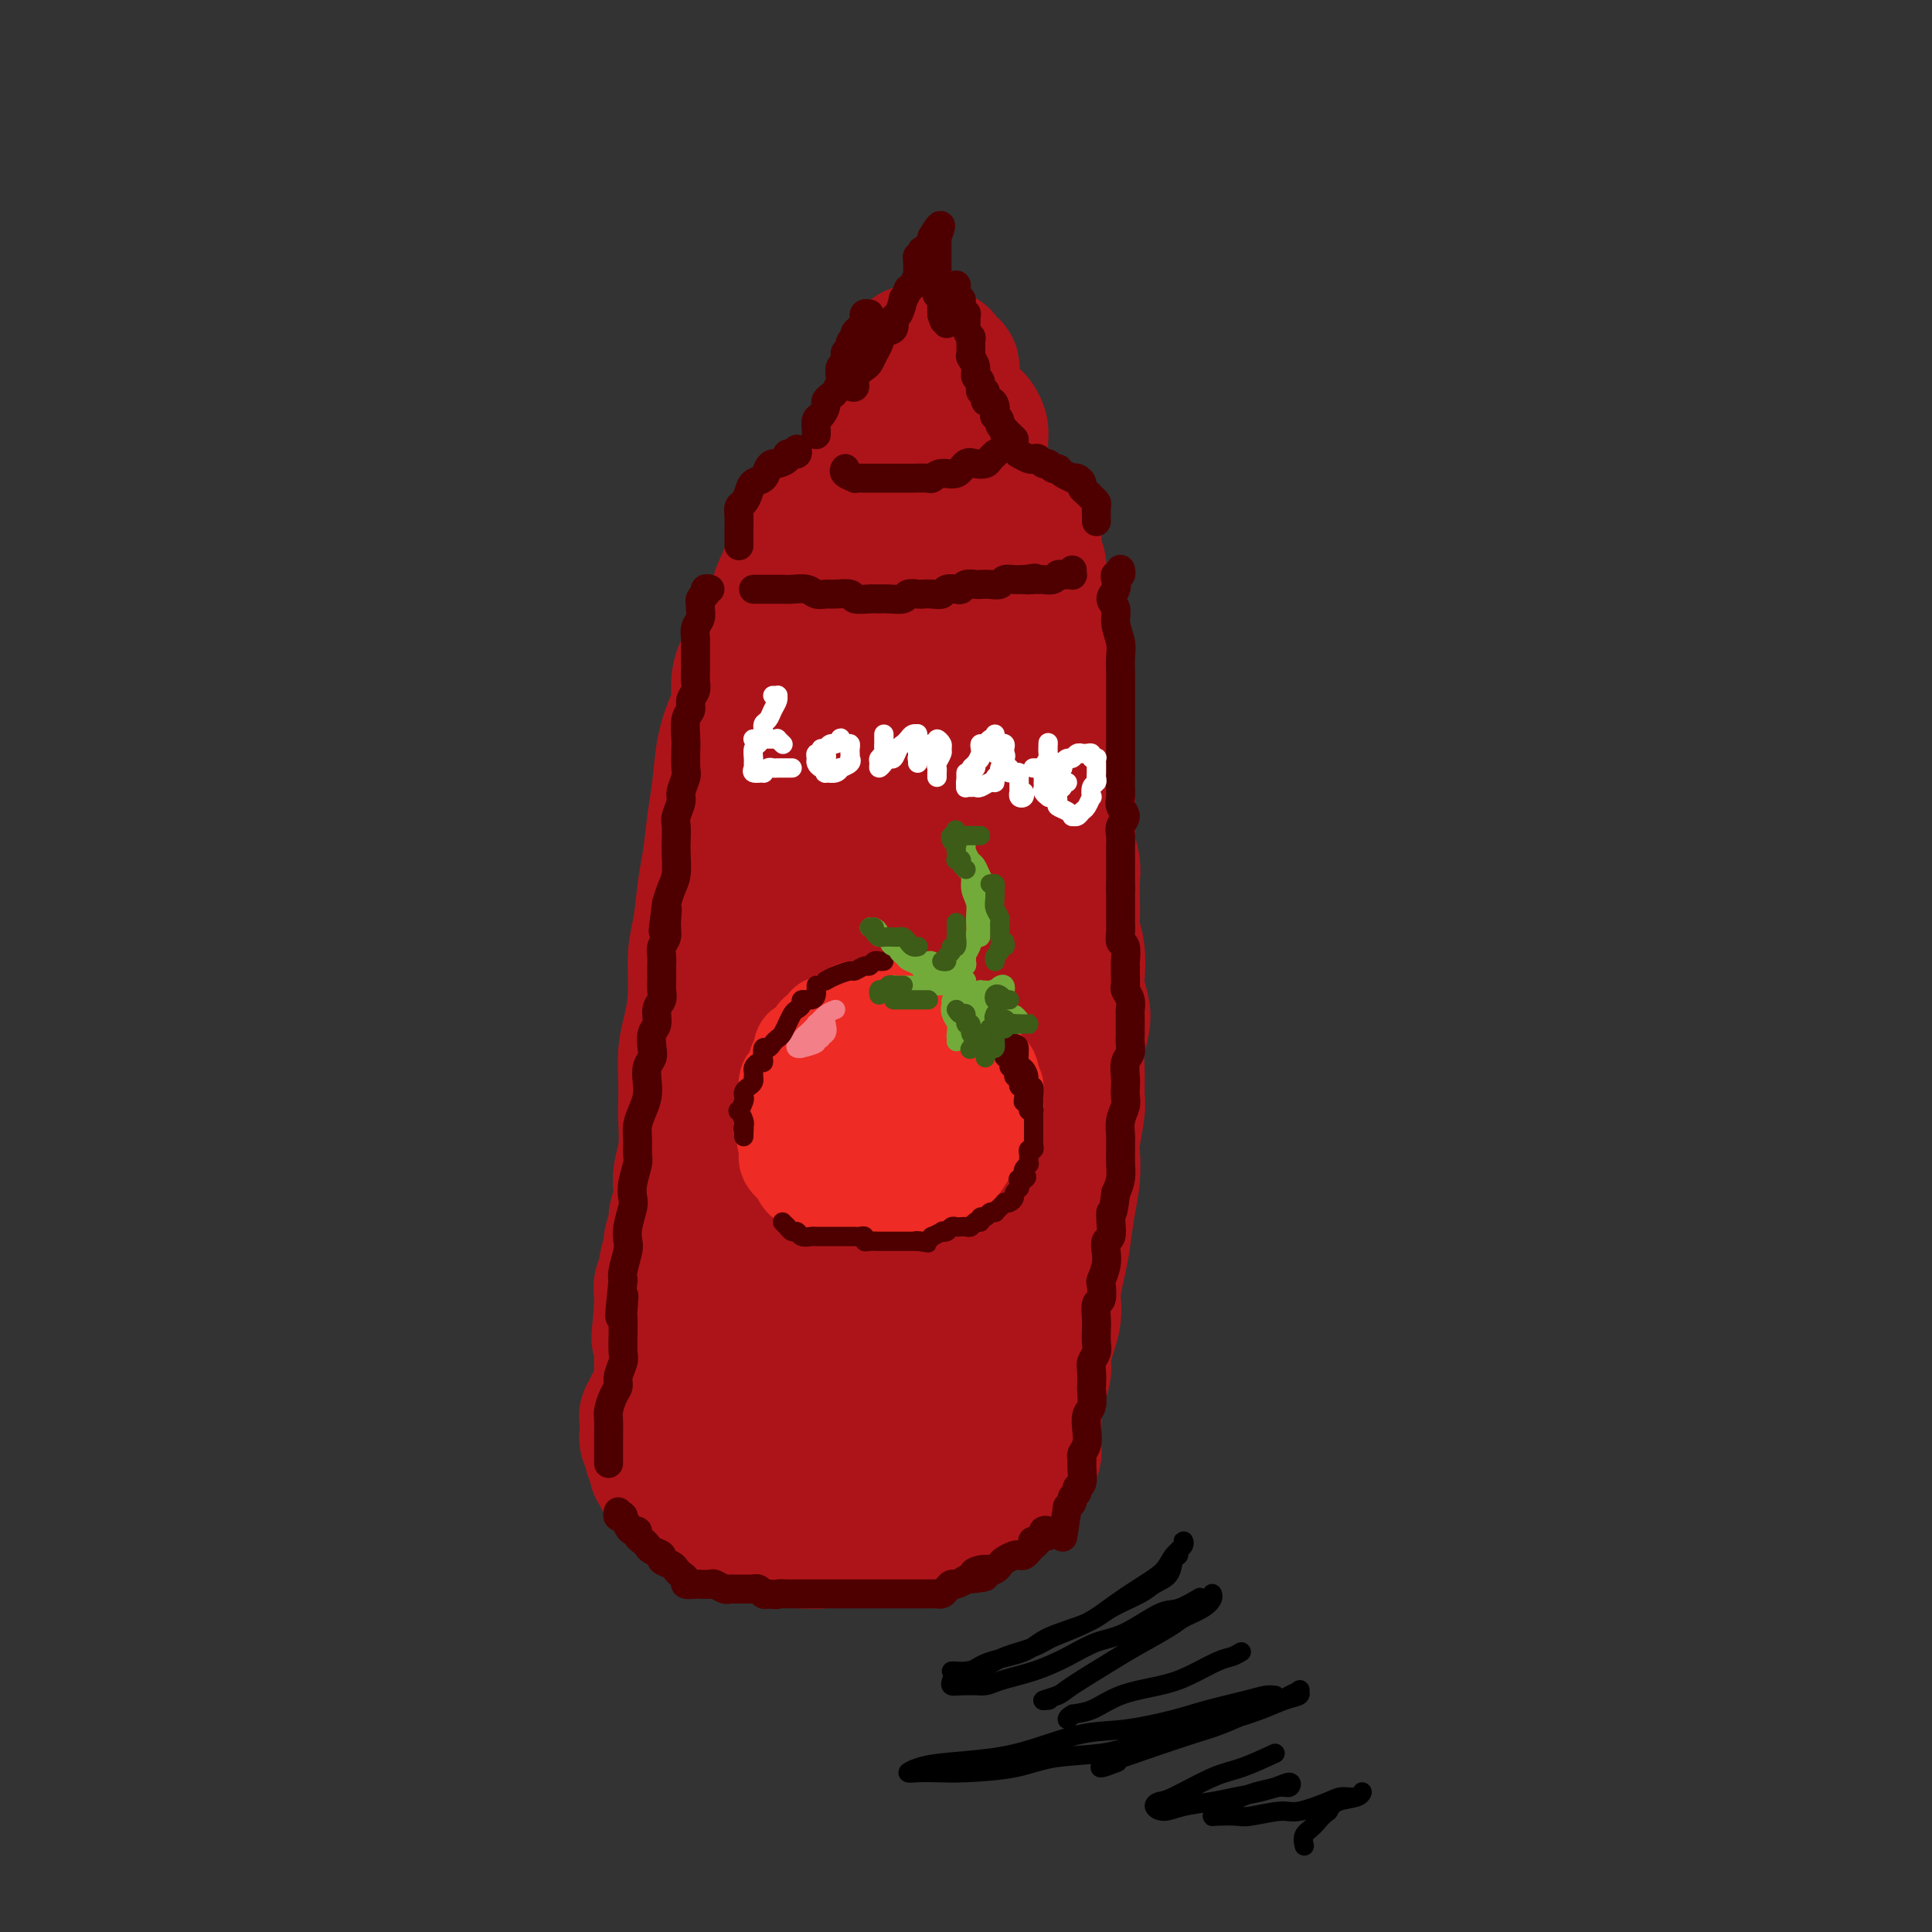 <svg viewBox='0 0 400 400' version='1.1' xmlns='http://www.w3.org/2000/svg' xmlns:xlink='http://www.w3.org/1999/xlink'><rect x="0" y="0" width="400" height="400" fill="#333333" stroke="none"/><g fill='none' stroke='rgb(173,20,25)' stroke-width='28' stroke-linecap='round' stroke-linejoin='round'><path d='M189,73c-0.111,0.407 -0.222,0.814 0,1c0.222,0.186 0.776,0.151 1,1c0.224,0.849 0.116,2.583 0,4c-0.116,1.417 -0.241,2.517 0,4c0.241,1.483 0.849,3.350 1,5c0.151,1.650 -0.155,3.083 0,4c0.155,0.917 0.771,1.316 1,2c0.229,0.684 0.071,1.651 0,2c-0.071,0.349 -0.057,0.079 0,0c0.057,-0.079 0.155,0.033 0,0c-0.155,-0.033 -0.562,-0.211 -1,-1c-0.438,-0.789 -0.906,-2.188 -1,-3c-0.094,-0.812 0.185,-1.037 0,-2c-0.185,-0.963 -0.835,-2.664 -1,-4c-0.165,-1.336 0.155,-2.307 0,-3c-0.155,-0.693 -0.784,-1.109 -1,-2c-0.216,-0.891 -0.020,-2.258 0,-3c0.020,-0.742 -0.138,-0.860 0,-1c0.138,-0.140 0.572,-0.301 1,0c0.428,0.301 0.851,1.063 1,2c0.149,0.937 0.026,2.047 0,3c-0.026,0.953 0.047,1.747 0,3c-0.047,1.253 -0.213,2.966 0,4c0.213,1.034 0.804,1.391 1,2c0.196,0.609 -0.003,1.472 0,2c0.003,0.528 0.208,0.721 0,1c-0.208,0.279 -0.829,0.644 -1,0c-0.171,-0.644 0.109,-2.296 0,-3c-0.109,-0.704 -0.606,-0.459 -1,-1c-0.394,-0.541 -0.684,-1.869 -1,-3c-0.316,-1.131 -0.658,-2.066 -1,-3'/><path d='M187,84c-0.618,-1.792 -0.163,-1.772 0,-2c0.163,-0.228 0.034,-0.703 0,-1c-0.034,-0.297 0.029,-0.415 0,0c-0.029,0.415 -0.148,1.363 0,2c0.148,0.637 0.562,0.962 1,2c0.438,1.038 0.898,2.788 1,4c0.102,1.212 -0.154,1.887 0,3c0.154,1.113 0.720,2.663 1,4c0.280,1.337 0.275,2.460 0,3c-0.275,0.540 -0.820,0.495 -1,1c-0.180,0.505 0.005,1.558 0,2c-0.005,0.442 -0.198,0.273 0,0c0.198,-0.273 0.789,-0.648 1,-1c0.211,-0.352 0.043,-0.679 0,-1c-0.043,-0.321 0.041,-0.634 0,-1c-0.041,-0.366 -0.206,-0.785 0,-1c0.206,-0.215 0.784,-0.226 1,0c0.216,0.226 0.070,0.689 0,1c-0.070,0.311 -0.063,0.468 0,1c0.063,0.532 0.181,1.437 0,2c-0.181,0.563 -0.663,0.784 -1,1c-0.337,0.216 -0.529,0.426 -1,1c-0.471,0.574 -1.221,1.512 -2,2c-0.779,0.488 -1.586,0.528 -2,1c-0.414,0.472 -0.434,1.378 -1,2c-0.566,0.622 -1.677,0.961 -2,1c-0.323,0.039 0.144,-0.220 0,0c-0.144,0.220 -0.898,0.920 -1,1c-0.102,0.080 0.449,-0.460 1,-1'/><path d='M182,110c-1.505,1.285 -0.768,0.499 0,0c0.768,-0.499 1.567,-0.711 2,-1c0.433,-0.289 0.498,-0.655 1,-1c0.502,-0.345 1.439,-0.669 2,-1c0.561,-0.331 0.746,-0.670 1,-1c0.254,-0.330 0.578,-0.651 1,-1c0.422,-0.349 0.941,-0.727 1,-1c0.059,-0.273 -0.343,-0.440 -1,0c-0.657,0.440 -1.568,1.487 -2,2c-0.432,0.513 -0.386,0.493 -1,1c-0.614,0.507 -1.887,1.541 -3,2c-1.113,0.459 -2.066,0.343 -3,1c-0.934,0.657 -1.848,2.088 -3,3c-1.152,0.912 -2.540,1.307 -3,2c-0.460,0.693 0.010,1.685 0,2c-0.010,0.315 -0.498,-0.048 -1,0c-0.502,0.048 -1.016,0.507 -1,1c0.016,0.493 0.564,1.020 1,1c0.436,-0.020 0.762,-0.586 1,-1c0.238,-0.414 0.389,-0.674 1,-1c0.611,-0.326 1.681,-0.718 2,-1c0.319,-0.282 -0.113,-0.454 0,-1c0.113,-0.546 0.771,-1.465 1,-2c0.229,-0.535 0.027,-0.687 0,-1c-0.027,-0.313 0.120,-0.786 0,-1c-0.120,-0.214 -0.506,-0.168 -1,0c-0.494,0.168 -1.097,0.459 -2,1c-0.903,0.541 -2.108,1.330 -3,2c-0.892,0.670 -1.471,1.219 -2,2c-0.529,0.781 -1.008,1.795 -2,3c-0.992,1.205 -2.496,2.603 -4,4'/><path d='M164,123c-1.872,2.377 -2.551,3.818 -3,5c-0.449,1.182 -0.668,2.103 -1,3c-0.332,0.897 -0.778,1.771 -1,2c-0.222,0.229 -0.222,-0.185 0,0c0.222,0.185 0.664,0.969 1,1c0.336,0.031 0.566,-0.690 1,-1c0.434,-0.310 1.073,-0.209 2,-1c0.927,-0.791 2.143,-2.474 3,-4c0.857,-1.526 1.355,-2.896 2,-4c0.645,-1.104 1.438,-1.942 2,-3c0.562,-1.058 0.894,-2.336 1,-3c0.106,-0.664 -0.013,-0.714 0,-1c0.013,-0.286 0.157,-0.809 0,-1c-0.157,-0.191 -0.617,-0.049 -1,1c-0.383,1.049 -0.691,3.006 -1,4c-0.309,0.994 -0.620,1.027 -1,2c-0.380,0.973 -0.831,2.888 -1,4c-0.169,1.112 -0.056,1.423 0,2c0.056,0.577 0.057,1.421 0,2c-0.057,0.579 -0.171,0.891 0,1c0.171,0.109 0.627,0.013 1,0c0.373,-0.013 0.664,0.057 1,0c0.336,-0.057 0.717,-0.239 1,-1c0.283,-0.761 0.468,-2.099 1,-3c0.532,-0.901 1.411,-1.365 2,-2c0.589,-0.635 0.889,-1.440 1,-2c0.111,-0.560 0.032,-0.874 0,-1c-0.032,-0.126 -0.016,-0.063 0,0'/><path d='M192,109c0.032,0.446 0.064,0.892 0,1c-0.064,0.108 -0.223,-0.123 0,0c0.223,0.123 0.830,0.601 1,1c0.170,0.399 -0.095,0.719 0,1c0.095,0.281 0.550,0.524 1,1c0.450,0.476 0.895,1.186 1,2c0.105,0.814 -0.130,1.731 0,2c0.130,0.269 0.623,-0.109 1,0c0.377,0.109 0.637,0.705 1,1c0.363,0.295 0.830,0.287 1,0c0.170,-0.287 0.043,-0.855 0,-1c-0.043,-0.145 -0.001,0.131 0,0c0.001,-0.131 -0.037,-0.669 0,-1c0.037,-0.331 0.150,-0.456 0,-1c-0.150,-0.544 -0.563,-1.509 -1,-2c-0.437,-0.491 -0.899,-0.510 -1,-1c-0.101,-0.490 0.158,-1.453 0,-2c-0.158,-0.547 -0.734,-0.679 -1,-1c-0.266,-0.321 -0.222,-0.830 0,-1c0.222,-0.170 0.622,-0.000 1,0c0.378,0.000 0.735,-0.169 1,0c0.265,0.169 0.437,0.675 1,1c0.563,0.325 1.518,0.468 2,1c0.482,0.532 0.492,1.452 1,2c0.508,0.548 1.513,0.725 2,1c0.487,0.275 0.456,0.648 1,1c0.544,0.352 1.662,0.683 2,1c0.338,0.317 -0.105,0.621 0,1c0.105,0.379 0.759,0.833 1,1c0.241,0.167 0.069,0.048 0,0c-0.069,-0.048 -0.034,-0.024 0,0'/><path d='M207,117c1.660,1.281 -0.189,0.484 -1,0c-0.811,-0.484 -0.584,-0.654 -1,-1c-0.416,-0.346 -1.474,-0.867 -2,-1c-0.526,-0.133 -0.519,0.122 -1,0c-0.481,-0.122 -1.449,-0.622 -2,-1c-0.551,-0.378 -0.684,-0.633 -1,-1c-0.316,-0.367 -0.813,-0.845 -1,-1c-0.187,-0.155 -0.063,0.014 0,0c0.063,-0.014 0.066,-0.211 0,0c-0.066,0.211 -0.201,0.830 0,1c0.201,0.170 0.739,-0.109 1,0c0.261,0.109 0.245,0.607 1,1c0.755,0.393 2.281,0.683 3,1c0.719,0.317 0.631,0.663 1,1c0.369,0.337 1.194,0.665 2,1c0.806,0.335 1.593,0.678 2,1c0.407,0.322 0.435,0.625 1,1c0.565,0.375 1.667,0.823 2,1c0.333,0.177 -0.103,0.085 0,0c0.103,-0.085 0.746,-0.162 1,0c0.254,0.162 0.121,0.565 0,1c-0.121,0.435 -0.230,0.904 0,1c0.230,0.096 0.797,-0.181 1,0c0.203,0.181 0.040,0.821 0,1c-0.040,0.179 0.041,-0.102 0,0c-0.041,0.102 -0.204,0.588 0,1c0.204,0.412 0.776,0.750 1,1c0.224,0.250 0.099,0.414 0,1c-0.099,0.586 -0.171,1.596 0,2c0.171,0.404 0.586,0.202 1,0'/><path d='M215,128c0.403,1.643 -0.088,1.750 0,2c0.088,0.250 0.756,0.644 1,1c0.244,0.356 0.062,0.674 0,1c-0.062,0.326 -0.006,0.660 0,1c0.006,0.340 -0.037,0.687 0,1c0.037,0.313 0.153,0.592 0,1c-0.153,0.408 -0.577,0.943 -1,1c-0.423,0.057 -0.845,-0.366 -1,-1c-0.155,-0.634 -0.041,-1.481 0,-2c0.041,-0.519 0.011,-0.711 0,-1c-0.011,-0.289 -0.003,-0.676 0,-1c0.003,-0.324 0.001,-0.586 0,-1c-0.001,-0.414 -0.000,-0.980 0,-1c0.000,-0.020 -0.000,0.505 0,1c0.000,0.495 0.001,0.958 0,1c-0.001,0.042 -0.004,-0.339 0,0c0.004,0.339 0.015,1.396 0,2c-0.015,0.604 -0.056,0.754 0,1c0.056,0.246 0.207,0.589 0,1c-0.207,0.411 -0.774,0.891 -1,1c-0.226,0.109 -0.113,-0.153 0,0c0.113,0.153 0.226,0.721 0,1c-0.226,0.279 -0.792,0.267 -1,0c-0.208,-0.267 -0.060,-0.791 0,-1c0.060,-0.209 0.030,-0.105 0,0'/><path d='M214,132c0.000,0.438 0.000,0.877 0,1c-0.000,0.123 -0.000,-0.069 0,0c0.000,0.069 0.000,0.400 0,1c-0.000,0.600 -0.000,1.470 0,2c0.000,0.530 0.000,0.720 0,1c-0.000,0.280 -0.001,0.650 0,1c0.001,0.350 0.004,0.682 0,1c-0.004,0.318 -0.015,0.624 0,1c0.015,0.376 0.058,0.822 0,1c-0.058,0.178 -0.215,0.086 0,0c0.215,-0.086 0.804,-0.167 1,0c0.196,0.167 0.001,0.581 0,1c-0.001,0.419 0.192,0.844 0,1c-0.192,0.156 -0.769,0.045 -1,0c-0.231,-0.045 -0.115,-0.022 0,0'/><path d='M214,144c-0.334,0.000 -0.667,0.000 -1,0c-0.333,0.000 -0.665,0.000 -1,0c-0.335,0.000 -0.671,0.000 -1,0c-0.329,0.000 -0.649,0.000 -1,0c-0.351,0.000 -0.733,0.000 -2,0c-1.267,0.000 -3.420,0.000 -5,0c-1.580,0.000 -2.588,0.000 -4,0c-1.412,0.000 -3.228,0.000 -5,0c-1.772,-0.000 -3.498,-0.000 -5,0c-1.502,0.000 -2.778,0.000 -4,0c-1.222,0.000 -2.390,-0.000 -3,0c-0.610,0.000 -0.662,0.000 -1,0c-0.338,0.000 -0.961,0.000 -1,0c-0.039,0.000 0.508,-0.000 1,0c0.492,0.000 0.931,0.000 1,0c0.069,0.000 -0.230,0.000 0,0c0.230,0.000 0.989,0.000 2,0c1.011,0.000 2.272,0.000 3,0c0.728,0.000 0.922,0.000 1,0c0.078,0.000 0.039,0.000 0,0'/><path d='M196,144c-0.267,0.113 -0.535,0.226 -1,0c-0.465,-0.226 -1.128,-0.793 -2,-1c-0.872,-0.207 -1.952,-0.056 -3,0c-1.048,0.056 -2.063,0.015 -3,0c-0.937,-0.015 -1.794,-0.004 -3,0c-1.206,0.004 -2.761,0.001 -4,0c-1.239,-0.001 -2.163,-0.000 -3,0c-0.837,0.000 -1.586,0.000 -2,0c-0.414,-0.000 -0.493,0.000 -1,0c-0.507,-0.000 -1.441,-0.000 -2,0c-0.559,0.000 -0.742,0.001 -1,0c-0.258,-0.001 -0.591,-0.004 -1,0c-0.409,0.004 -0.894,0.015 -1,0c-0.106,-0.015 0.167,-0.056 0,0c-0.167,0.056 -0.776,0.207 -1,0c-0.224,-0.207 -0.064,-0.774 0,-1c0.064,-0.226 0.032,-0.113 0,0'/><path d='M192,82c-0.113,0.495 -0.226,0.990 0,1c0.226,0.010 0.793,-0.464 1,0c0.207,0.464 0.056,1.868 0,3c-0.056,1.132 -0.015,1.994 0,3c0.015,1.006 0.004,2.156 0,3c-0.004,0.844 -0.001,1.380 0,2c0.001,0.620 0.001,1.322 0,2c-0.001,0.678 -0.001,1.332 0,2c0.001,0.668 0.004,1.350 0,2c-0.004,0.650 -0.015,1.270 0,1c0.015,-0.270 0.057,-1.428 0,-2c-0.057,-0.572 -0.211,-0.559 0,-1c0.211,-0.441 0.789,-1.336 1,-2c0.211,-0.664 0.056,-1.097 0,-2c-0.056,-0.903 -0.014,-2.276 0,-3c0.014,-0.724 0.000,-0.799 0,-1c-0.000,-0.201 0.014,-0.527 0,-1c-0.014,-0.473 -0.056,-1.094 0,-1c0.056,0.094 0.211,0.903 0,1c-0.211,0.097 -0.788,-0.519 -1,0c-0.212,0.519 -0.060,2.172 0,3c0.060,0.828 0.026,0.830 0,2c-0.026,1.170 -0.046,3.508 0,5c0.046,1.492 0.156,2.137 0,3c-0.156,0.863 -0.578,1.944 -1,3c-0.422,1.056 -0.845,2.087 -1,3c-0.155,0.913 -0.042,1.707 0,2c0.042,0.293 0.012,0.084 0,0c-0.012,-0.084 -0.006,-0.042 0,0'/><path d='M197,80c0.001,-0.304 0.001,-0.607 0,-1c-0.001,-0.393 -0.004,-0.875 0,-1c0.004,-0.125 0.016,0.106 0,0c-0.016,-0.106 -0.061,-0.549 0,-1c0.061,-0.451 0.226,-0.909 0,-1c-0.226,-0.091 -0.845,0.186 -1,0c-0.155,-0.186 0.152,-0.833 0,-1c-0.152,-0.167 -0.763,0.148 -1,0c-0.237,-0.148 -0.101,-0.757 0,-1c0.101,-0.243 0.168,-0.119 0,0c-0.168,0.119 -0.570,0.232 -1,0c-0.430,-0.232 -0.890,-0.809 -1,-1c-0.110,-0.191 0.128,0.005 0,0c-0.128,-0.005 -0.622,-0.211 -1,0c-0.378,0.211 -0.640,0.839 -1,1c-0.360,0.161 -0.817,-0.146 -1,0c-0.183,0.146 -0.090,0.745 0,1c0.090,0.255 0.179,0.166 0,0c-0.179,-0.166 -0.626,-0.411 -1,0c-0.374,0.411 -0.675,1.476 -1,2c-0.325,0.524 -0.675,0.506 -1,1c-0.325,0.494 -0.626,1.499 -1,2c-0.374,0.501 -0.821,0.499 -1,1c-0.179,0.501 -0.089,1.505 0,2c0.089,0.495 0.178,0.479 0,1c-0.178,0.521 -0.622,1.577 -1,2c-0.378,0.423 -0.689,0.211 -1,0'/><path d='M183,86c-1.023,2.279 -0.081,1.975 0,2c0.081,0.025 -0.700,0.378 -1,1c-0.300,0.622 -0.118,1.513 0,2c0.118,0.487 0.171,0.569 0,1c-0.171,0.431 -0.567,1.212 -1,2c-0.433,0.788 -0.902,1.584 -1,2c-0.098,0.416 0.174,0.453 0,1c-0.174,0.547 -0.793,1.604 -1,2c-0.207,0.396 -0.000,0.132 0,0c0.000,-0.132 -0.207,-0.133 0,0c0.207,0.133 0.826,0.401 1,0c0.174,-0.401 -0.098,-1.469 0,-2c0.098,-0.531 0.566,-0.523 1,-1c0.434,-0.477 0.834,-1.439 1,-2c0.166,-0.561 0.098,-0.720 0,-1c-0.098,-0.280 -0.227,-0.680 0,-1c0.227,-0.320 0.809,-0.559 1,-1c0.191,-0.441 -0.008,-1.083 0,-1c0.008,0.083 0.224,0.890 0,1c-0.224,0.110 -0.888,-0.477 -1,0c-0.112,0.477 0.327,2.020 0,3c-0.327,0.980 -1.421,1.398 -2,2c-0.579,0.602 -0.645,1.387 -1,2c-0.355,0.613 -1.001,1.052 -2,2c-0.999,0.948 -2.350,2.403 -3,3c-0.650,0.597 -0.597,0.335 -1,1c-0.403,0.665 -1.262,2.256 -2,3c-0.738,0.744 -1.354,0.641 -2,1c-0.646,0.359 -1.323,1.179 -2,2'/><path d='M167,110c-2.624,3.264 -1.184,1.425 -1,1c0.184,-0.425 -0.887,0.564 -1,1c-0.113,0.436 0.733,0.320 1,0c0.267,-0.320 -0.045,-0.845 0,-1c0.045,-0.155 0.445,0.060 1,0c0.555,-0.060 1.264,-0.394 2,-1c0.736,-0.606 1.499,-1.483 2,-2c0.501,-0.517 0.738,-0.672 1,-1c0.262,-0.328 0.547,-0.827 1,-1c0.453,-0.173 1.073,-0.018 1,0c-0.073,0.018 -0.838,-0.100 -1,0c-0.162,0.100 0.280,0.420 0,1c-0.280,0.580 -1.283,1.422 -2,2c-0.717,0.578 -1.149,0.892 -2,2c-0.851,1.108 -2.123,3.012 -3,4c-0.877,0.988 -1.360,1.062 -2,2c-0.640,0.938 -1.436,2.741 -2,4c-0.564,1.259 -0.895,1.973 -1,3c-0.105,1.027 0.018,2.366 0,3c-0.018,0.634 -0.176,0.562 0,1c0.176,0.438 0.686,1.385 1,2c0.314,0.615 0.431,0.896 1,1c0.569,0.104 1.591,0.030 2,0c0.409,-0.030 0.204,-0.015 0,0'/><path d='M202,87c0.423,0.656 0.845,1.313 1,2c0.155,0.687 0.041,1.405 0,2c-0.041,0.595 -0.011,1.066 0,2c0.011,0.934 0.003,2.331 0,3c-0.003,0.669 -0.001,0.609 0,1c0.001,0.391 -0.001,1.232 0,2c0.001,0.768 0.003,1.463 0,2c-0.003,0.537 -0.012,0.914 0,1c0.012,0.086 0.046,-0.120 0,0c-0.046,0.120 -0.171,0.567 0,1c0.171,0.433 0.637,0.851 1,1c0.363,0.149 0.622,0.029 1,0c0.378,-0.029 0.875,0.034 1,0c0.125,-0.034 -0.121,-0.165 0,0c0.121,0.165 0.610,0.626 1,1c0.390,0.374 0.682,0.660 1,1c0.318,0.340 0.662,0.735 1,1c0.338,0.265 0.669,0.400 1,1c0.331,0.600 0.663,1.666 1,2c0.337,0.334 0.678,-0.062 1,0c0.322,0.062 0.626,0.583 1,1c0.374,0.417 0.818,0.731 1,1c0.182,0.269 0.101,0.492 0,1c-0.101,0.508 -0.223,1.301 0,2c0.223,0.699 0.791,1.304 1,2c0.209,0.696 0.060,1.485 0,2c-0.060,0.515 -0.030,0.758 0,1'/><path d='M215,120c0.150,2.064 0.026,3.224 0,4c-0.026,0.776 0.045,1.168 0,2c-0.045,0.832 -0.208,2.105 0,3c0.208,0.895 0.787,1.411 1,2c0.213,0.589 0.061,1.252 0,2c-0.061,0.748 -0.031,1.580 0,2c0.031,0.420 0.062,0.428 0,1c-0.062,0.572 -0.216,1.707 0,2c0.216,0.293 0.804,-0.257 1,0c0.196,0.257 0.001,1.322 0,2c-0.001,0.678 0.193,0.970 0,1c-0.193,0.030 -0.774,-0.202 -1,0c-0.226,0.202 -0.099,0.839 0,1c0.099,0.161 0.170,-0.153 0,0c-0.170,0.153 -0.582,0.773 -1,1c-0.418,0.227 -0.843,0.061 -1,0c-0.157,-0.061 -0.045,-0.017 0,0c0.045,0.017 0.022,0.009 0,0'/><path d='M156,149c0.000,1.029 0.000,2.058 0,4c-0.000,1.942 -0.001,4.798 0,8c0.001,3.202 0.004,6.749 0,9c-0.004,2.251 -0.014,3.207 0,5c0.014,1.793 0.053,4.424 0,6c-0.053,1.576 -0.196,2.096 0,3c0.196,0.904 0.733,2.191 1,3c0.267,0.809 0.264,1.141 0,1c-0.264,-0.141 -0.790,-0.755 -1,-1c-0.210,-0.245 -0.105,-0.123 0,0'/><path d='M158,146c0.000,-0.496 0.001,-0.992 0,0c-0.001,0.992 -0.003,3.474 0,5c0.003,1.526 0.011,2.098 0,4c-0.011,1.902 -0.042,5.134 0,8c0.042,2.866 0.155,5.366 0,9c-0.155,3.634 -0.580,8.404 -1,12c-0.420,3.596 -0.834,6.019 -1,10c-0.166,3.981 -0.082,9.520 0,13c0.082,3.480 0.162,4.900 0,8c-0.162,3.100 -0.565,7.879 -1,11c-0.435,3.121 -0.903,4.584 -1,6c-0.097,1.416 0.177,2.784 0,4c-0.177,1.216 -0.805,2.281 -1,3c-0.195,0.719 0.041,1.092 0,1c-0.041,-0.092 -0.361,-0.650 0,-2c0.361,-1.350 1.403,-3.490 2,-5c0.597,-1.510 0.748,-2.388 1,-4c0.252,-1.612 0.604,-3.958 1,-6c0.396,-2.042 0.838,-3.781 1,-6c0.162,-2.219 0.046,-4.920 0,-6c-0.046,-1.080 -0.023,-0.540 0,0'/><path d='M160,183c0.005,-0.475 0.010,-0.951 0,-1c-0.010,-0.049 -0.034,0.327 0,1c0.034,0.673 0.124,1.642 0,3c-0.124,1.358 -0.464,3.105 -1,6c-0.536,2.895 -1.267,6.937 -2,10c-0.733,3.063 -1.468,5.146 -2,8c-0.532,2.854 -0.860,6.479 -2,10c-1.140,3.521 -3.091,6.939 -4,10c-0.909,3.061 -0.776,5.764 -1,8c-0.224,2.236 -0.806,4.003 -1,6c-0.194,1.997 0.001,4.223 0,5c-0.001,0.777 -0.196,0.105 0,0c0.196,-0.105 0.784,0.356 1,0c0.216,-0.356 0.062,-1.530 0,-2c-0.062,-0.470 -0.031,-0.235 0,0'/><path d='M217,137c0.424,-0.071 0.847,-0.142 1,0c0.153,0.142 0.034,0.496 0,1c-0.034,0.504 0.016,1.156 0,3c-0.016,1.844 -0.099,4.878 0,7c0.099,2.122 0.380,3.332 0,7c-0.380,3.668 -1.422,9.795 -2,14c-0.578,4.205 -0.691,6.490 -1,11c-0.309,4.510 -0.814,11.246 -1,16c-0.186,4.754 -0.054,7.524 0,11c0.054,3.476 0.028,7.656 0,11c-0.028,3.344 -0.059,5.853 0,8c0.059,2.147 0.208,3.932 0,6c-0.208,2.068 -0.774,4.418 -1,6c-0.226,1.582 -0.113,2.395 0,3c0.113,0.605 0.226,1.000 0,1c-0.226,-0.000 -0.793,-0.397 -1,-1c-0.207,-0.603 -0.056,-1.413 0,-3c0.056,-1.587 0.015,-3.951 0,-6c-0.015,-2.049 -0.004,-3.782 0,-6c0.004,-2.218 0.001,-4.919 0,-6c-0.001,-1.081 -0.001,-0.540 0,0'/><path d='M212,144c-0.008,-0.191 -0.016,-0.381 0,0c0.016,0.381 0.057,1.334 0,2c-0.057,0.666 -0.212,1.046 0,3c0.212,1.954 0.790,5.480 1,8c0.210,2.520 0.052,4.032 0,8c-0.052,3.968 0.001,10.393 0,15c-0.001,4.607 -0.057,7.396 0,12c0.057,4.604 0.225,11.024 0,17c-0.225,5.976 -0.845,11.509 -1,16c-0.155,4.491 0.154,7.941 0,11c-0.154,3.059 -0.772,5.727 -1,9c-0.228,3.273 -0.065,7.151 0,10c0.065,2.849 0.034,4.668 0,7c-0.034,2.332 -0.069,5.177 0,7c0.069,1.823 0.242,2.624 0,3c-0.242,0.376 -0.900,0.328 -1,0c-0.100,-0.328 0.358,-0.934 0,-3c-0.358,-2.066 -1.531,-5.590 -2,-7c-0.469,-1.410 -0.235,-0.705 0,0'/><path d='M162,133c-0.113,0.229 -0.226,0.458 0,1c0.226,0.542 0.789,1.396 1,2c0.211,0.604 0.068,0.959 0,2c-0.068,1.041 -0.062,2.769 0,4c0.062,1.231 0.179,1.965 0,4c-0.179,2.035 -0.654,5.369 -1,8c-0.346,2.631 -0.563,4.558 -1,8c-0.437,3.442 -1.093,8.400 -2,14c-0.907,5.600 -2.064,11.843 -3,17c-0.936,5.157 -1.650,9.227 -2,13c-0.350,3.773 -0.336,7.249 -1,12c-0.664,4.751 -2.006,10.776 -3,15c-0.994,4.224 -1.640,6.646 -2,10c-0.360,3.354 -0.432,7.641 -1,11c-0.568,3.359 -1.630,5.790 -2,8c-0.370,2.210 -0.047,4.200 0,6c0.047,1.800 -0.183,3.410 0,4c0.183,0.590 0.780,0.159 1,0c0.220,-0.159 0.063,-0.045 0,0c-0.063,0.045 -0.031,0.023 0,0'/><path d='M152,220c0.090,0.318 0.180,0.637 0,1c-0.180,0.363 -0.629,0.772 -1,2c-0.371,1.228 -0.664,3.276 -1,5c-0.336,1.724 -0.717,3.125 -1,5c-0.283,1.875 -0.470,4.224 -1,6c-0.530,1.776 -1.403,2.978 -2,5c-0.597,2.022 -0.917,4.863 -1,7c-0.083,2.137 0.069,3.570 0,6c-0.069,2.430 -0.361,5.856 -1,8c-0.639,2.144 -1.625,3.007 -2,5c-0.375,1.993 -0.139,5.115 0,7c0.139,1.885 0.181,2.532 0,4c-0.181,1.468 -0.584,3.756 -1,5c-0.416,1.244 -0.843,1.444 -1,2c-0.157,0.556 -0.042,1.469 0,2c0.042,0.531 0.011,0.682 0,1c-0.011,0.318 -0.003,0.805 0,1c0.003,0.195 0.002,0.097 0,0'/><path d='M145,296c0.328,-0.060 0.655,-0.120 1,0c0.345,0.120 0.706,0.419 2,1c1.294,0.581 3.520,1.443 5,2c1.480,0.557 2.216,0.807 3,1c0.784,0.193 1.618,0.328 3,1c1.382,0.672 3.313,1.883 5,3c1.687,1.117 3.129,2.142 5,3c1.871,0.858 4.171,1.550 6,2c1.829,0.450 3.186,0.656 5,1c1.814,0.344 4.084,0.824 6,1c1.916,0.176 3.478,0.048 5,0c1.522,-0.048 3.004,-0.017 4,0c0.996,0.017 1.505,0.020 2,0c0.495,-0.020 0.975,-0.062 1,0c0.025,0.062 -0.404,0.227 -1,0c-0.596,-0.227 -1.357,-0.845 -2,-1c-0.643,-0.155 -1.168,0.153 -2,0c-0.832,-0.153 -1.971,-0.769 -3,-1c-1.029,-0.231 -1.949,-0.078 -3,0c-1.051,0.078 -2.232,0.081 -3,0c-0.768,-0.081 -1.121,-0.247 -2,0c-0.879,0.247 -2.282,0.907 -3,1c-0.718,0.093 -0.751,-0.382 -1,0c-0.249,0.382 -0.713,1.620 -1,2c-0.287,0.380 -0.397,-0.098 0,0c0.397,0.098 1.303,0.772 2,1c0.697,0.228 1.187,0.009 2,0c0.813,-0.009 1.950,0.194 3,0c1.050,-0.194 2.013,-0.783 3,-1c0.987,-0.217 1.996,-0.062 3,0c1.004,0.062 2.002,0.031 3,0'/><path d='M193,312c2.958,0.049 2.355,0.172 3,0c0.645,-0.172 2.540,-0.637 4,-1c1.460,-0.363 2.486,-0.623 3,-1c0.514,-0.377 0.515,-0.871 1,-1c0.485,-0.129 1.453,0.106 2,0c0.547,-0.106 0.671,-0.553 1,-1c0.329,-0.447 0.863,-0.894 1,-1c0.137,-0.106 -0.122,0.129 0,0c0.122,-0.129 0.624,-0.623 1,-1c0.376,-0.377 0.625,-0.639 1,-1c0.375,-0.361 0.875,-0.822 1,-1c0.125,-0.178 -0.124,-0.074 0,0c0.124,0.074 0.622,0.118 1,0c0.378,-0.118 0.637,-0.399 1,-1c0.363,-0.601 0.830,-1.523 1,-2c0.170,-0.477 0.044,-0.508 0,-1c-0.044,-0.492 -0.004,-1.446 0,-2c0.004,-0.554 -0.026,-0.707 0,-2c0.026,-1.293 0.109,-3.725 0,-5c-0.109,-1.275 -0.410,-1.391 -1,-3c-0.590,-1.609 -1.467,-4.709 -2,-7c-0.533,-2.291 -0.720,-3.773 -1,-6c-0.280,-2.227 -0.651,-5.199 -1,-8c-0.349,-2.801 -0.675,-5.433 -1,-8c-0.325,-2.567 -0.647,-5.071 -1,-7c-0.353,-1.929 -0.735,-3.285 -1,-6c-0.265,-2.715 -0.411,-6.790 -1,-10c-0.589,-3.210 -1.620,-5.557 -2,-8c-0.380,-2.443 -0.109,-4.984 0,-6c0.109,-1.016 0.054,-0.508 0,0'/><path d='M190,131c-0.032,0.074 -0.064,0.148 0,0c0.064,-0.148 0.226,-0.517 0,0c-0.226,0.517 -0.838,1.919 -1,3c-0.162,1.081 0.126,1.842 0,4c-0.126,2.158 -0.664,5.712 -1,11c-0.336,5.288 -0.468,12.310 -1,18c-0.532,5.690 -1.463,10.050 -2,18c-0.537,7.950 -0.679,19.492 -1,27c-0.321,7.508 -0.822,10.983 -1,16c-0.178,5.017 -0.033,11.576 0,16c0.033,4.424 -0.044,6.714 0,9c0.044,2.286 0.211,4.569 0,6c-0.211,1.431 -0.801,2.011 -1,2c-0.199,-0.011 -0.008,-0.613 0,-2c0.008,-1.387 -0.168,-3.558 0,-7c0.168,-3.442 0.678,-8.153 1,-12c0.322,-3.847 0.454,-6.829 1,-11c0.546,-4.171 1.505,-9.532 2,-14c0.495,-4.468 0.524,-8.043 1,-12c0.476,-3.957 1.397,-8.296 2,-12c0.603,-3.704 0.886,-6.773 1,-8c0.114,-1.227 0.057,-0.614 0,0'/><path d='M196,144c0.519,-0.249 1.039,-0.498 1,-1c-0.039,-0.502 -0.635,-1.258 -1,-1c-0.365,0.258 -0.497,1.531 -1,3c-0.503,1.469 -1.376,3.134 -2,5c-0.624,1.866 -1.000,3.934 -2,8c-1.000,4.066 -2.624,10.130 -4,15c-1.376,4.870 -2.505,8.546 -4,15c-1.495,6.454 -3.357,15.687 -5,24c-1.643,8.313 -3.067,15.708 -4,21c-0.933,5.292 -1.375,8.482 -2,13c-0.625,4.518 -1.433,10.365 -2,14c-0.567,3.635 -0.894,5.058 -1,7c-0.106,1.942 0.010,4.404 0,6c-0.010,1.596 -0.146,2.325 0,2c0.146,-0.325 0.575,-1.706 1,-3c0.425,-1.294 0.845,-2.502 1,-4c0.155,-1.498 0.044,-3.285 0,-4c-0.044,-0.715 -0.022,-0.357 0,0'/><path d='M169,215c-1.209,0.792 -2.418,1.585 -3,3c-0.582,1.415 -0.536,3.453 -1,5c-0.464,1.547 -1.438,2.604 -2,5c-0.562,2.396 -0.712,6.132 -1,11c-0.288,4.868 -0.713,10.870 -1,15c-0.287,4.130 -0.437,6.389 0,10c0.437,3.611 1.461,8.576 2,12c0.539,3.424 0.594,5.309 1,7c0.406,1.691 1.164,3.189 2,5c0.836,1.811 1.750,3.936 3,6c1.250,2.064 2.837,4.066 4,5c1.163,0.934 1.903,0.799 3,1c1.097,0.201 2.552,0.739 4,1c1.448,0.261 2.891,0.246 4,0c1.109,-0.246 1.886,-0.722 3,-1c1.114,-0.278 2.565,-0.358 4,-1c1.435,-0.642 2.853,-1.848 4,-3c1.147,-1.152 2.024,-2.251 3,-3c0.976,-0.749 2.052,-1.149 3,-2c0.948,-0.851 1.767,-2.155 2,-3c0.233,-0.845 -0.122,-1.232 0,-2c0.122,-0.768 0.721,-1.919 1,-3c0.279,-1.081 0.238,-2.094 0,-3c-0.238,-0.906 -0.673,-1.705 -1,-3c-0.327,-1.295 -0.545,-3.084 -1,-4c-0.455,-0.916 -1.147,-0.958 -2,-1c-0.853,-0.042 -1.868,-0.083 -3,0c-1.132,0.083 -2.382,0.292 -4,1c-1.618,0.708 -3.605,1.917 -5,3c-1.395,1.083 -2.197,2.042 -3,3'/><path d='M185,279c-2.050,1.843 -3.175,3.450 -4,5c-0.825,1.550 -1.349,3.042 -2,4c-0.651,0.958 -1.429,1.381 -2,2c-0.571,0.619 -0.937,1.434 -1,2c-0.063,0.566 0.175,0.883 0,1c-0.175,0.117 -0.764,0.033 -1,0c-0.236,-0.033 -0.118,-0.017 0,0'/><path d='M154,235c0.125,0.356 0.251,0.712 0,1c-0.251,0.288 -0.877,0.509 -1,2c-0.123,1.491 0.258,4.254 0,6c-0.258,1.746 -1.153,2.476 -2,4c-0.847,1.524 -1.644,3.841 -2,6c-0.356,2.159 -0.269,4.160 -1,6c-0.731,1.840 -2.280,3.518 -3,5c-0.720,1.482 -0.611,2.767 -1,5c-0.389,2.233 -1.275,5.414 -2,7c-0.725,1.586 -1.289,1.577 -2,3c-0.711,1.423 -1.567,4.280 -2,6c-0.433,1.720 -0.442,2.305 -1,3c-0.558,0.695 -1.666,1.500 -2,2c-0.334,0.500 0.107,0.693 0,1c-0.107,0.307 -0.760,0.726 -1,1c-0.240,0.274 -0.065,0.402 0,1c0.065,0.598 0.021,1.666 0,2c-0.021,0.334 -0.019,-0.065 0,0c0.019,0.065 0.057,0.596 0,1c-0.057,0.404 -0.208,0.682 0,1c0.208,0.318 0.774,0.676 1,1c0.226,0.324 0.112,0.613 0,1c-0.112,0.387 -0.223,0.874 0,1c0.223,0.126 0.778,-0.107 1,0c0.222,0.107 0.111,0.553 0,1'/><path d='M136,302c0.305,1.400 0.067,0.900 0,1c-0.067,0.100 0.038,0.799 0,1c-0.038,0.201 -0.217,-0.096 0,0c0.217,0.096 0.831,0.584 1,1c0.169,0.416 -0.108,0.759 0,1c0.108,0.241 0.599,0.379 1,1c0.401,0.621 0.711,1.724 1,2c0.289,0.276 0.556,-0.277 1,0c0.444,0.277 1.066,1.384 2,2c0.934,0.616 2.180,0.742 3,1c0.820,0.258 1.216,0.647 2,1c0.784,0.353 1.957,0.668 3,1c1.043,0.332 1.954,0.680 3,1c1.046,0.320 2.225,0.611 3,1c0.775,0.389 1.147,0.874 2,1c0.853,0.126 2.187,-0.109 3,0c0.813,0.109 1.105,0.561 2,1c0.895,0.439 2.393,0.865 3,1c0.607,0.135 0.321,-0.020 1,0c0.679,0.020 2.321,0.215 3,0c0.679,-0.215 0.393,-0.841 1,-1c0.607,-0.159 2.107,0.150 3,0c0.893,-0.150 1.180,-0.757 2,-1c0.820,-0.243 2.173,-0.122 3,0c0.827,0.122 1.128,0.244 2,0c0.872,-0.244 2.317,-0.854 3,-1c0.683,-0.146 0.606,0.171 1,0c0.394,-0.171 1.260,-0.829 2,-1c0.740,-0.171 1.353,0.146 2,0c0.647,-0.146 1.328,-0.756 2,-1c0.672,-0.244 1.336,-0.122 2,0'/><path d='M193,314c4.582,-0.936 2.537,-0.775 2,-1c-0.537,-0.225 0.434,-0.835 1,-1c0.566,-0.165 0.725,0.114 1,0c0.275,-0.114 0.665,-0.622 1,-1c0.335,-0.378 0.615,-0.626 1,-1c0.385,-0.374 0.874,-0.872 1,-1c0.126,-0.128 -0.110,0.116 0,0c0.110,-0.116 0.565,-0.592 1,-1c0.435,-0.408 0.848,-0.749 1,-1c0.152,-0.251 0.041,-0.414 0,-1c-0.041,-0.586 -0.012,-1.596 0,-2c0.012,-0.404 0.006,-0.202 0,0'/><path d='M136,295c0.002,-0.304 0.005,-0.608 0,-1c-0.005,-0.392 -0.016,-0.871 0,-1c0.016,-0.129 0.059,0.092 0,0c-0.059,-0.092 -0.220,-0.497 0,-1c0.220,-0.503 0.820,-1.105 1,-2c0.180,-0.895 -0.061,-2.083 0,-3c0.061,-0.917 0.425,-1.563 1,-3c0.575,-1.437 1.363,-3.665 2,-6c0.637,-2.335 1.124,-4.778 2,-7c0.876,-2.222 2.141,-4.222 3,-6c0.859,-1.778 1.311,-3.332 2,-6c0.689,-2.668 1.613,-6.449 2,-9c0.387,-2.551 0.236,-3.873 1,-6c0.764,-2.127 2.443,-5.058 3,-8c0.557,-2.942 -0.008,-5.895 0,-8c0.008,-2.105 0.591,-3.363 1,-5c0.409,-1.637 0.646,-3.655 1,-6c0.354,-2.345 0.826,-5.019 1,-7c0.174,-1.981 0.049,-3.270 0,-5c-0.049,-1.730 -0.023,-3.901 0,-6c0.023,-2.099 0.044,-4.124 0,-6c-0.044,-1.876 -0.151,-3.601 0,-5c0.151,-1.399 0.561,-2.470 1,-4c0.439,-1.530 0.906,-3.519 1,-5c0.094,-1.481 -0.185,-2.454 0,-4c0.185,-1.546 0.834,-3.665 1,-5c0.166,-1.335 -0.152,-1.885 0,-3c0.152,-1.115 0.773,-2.796 1,-4c0.227,-1.204 0.061,-1.931 0,-3c-0.061,-1.069 -0.016,-2.480 0,-3c0.016,-0.520 0.005,-0.149 0,0c-0.005,0.149 -0.002,0.074 0,0'/><path d='M155,136c-0.305,0.642 -0.610,1.284 -1,2c-0.390,0.716 -0.864,1.505 -1,3c-0.136,1.495 0.066,3.694 0,5c-0.066,1.306 -0.399,1.717 -1,3c-0.601,1.283 -1.471,3.438 -2,6c-0.529,2.562 -0.719,5.532 -1,8c-0.281,2.468 -0.654,4.435 -1,7c-0.346,2.565 -0.666,5.727 -1,8c-0.334,2.273 -0.681,3.658 -1,6c-0.319,2.342 -0.611,5.643 -1,8c-0.389,2.357 -0.875,3.772 -1,6c-0.125,2.228 0.110,5.271 0,8c-0.110,2.729 -0.566,5.144 -1,7c-0.434,1.856 -0.847,3.153 -1,5c-0.153,1.847 -0.045,4.245 0,6c0.045,1.755 0.026,2.868 0,4c-0.026,1.132 -0.058,2.284 0,4c0.058,1.716 0.208,3.997 0,6c-0.208,2.003 -0.773,3.729 -1,5c-0.227,1.271 -0.118,2.088 0,3c0.118,0.912 0.243,1.920 0,3c-0.243,1.080 -0.854,2.231 -1,3c-0.146,0.769 0.172,1.155 0,2c-0.172,0.845 -0.834,2.148 -1,3c-0.166,0.852 0.166,1.253 0,2c-0.166,0.747 -0.829,1.839 -1,3c-0.171,1.161 0.150,2.391 0,3c-0.150,0.609 -0.772,0.596 -1,1c-0.228,0.404 -0.061,1.224 0,2c0.061,0.776 0.018,1.507 0,2c-0.018,0.493 -0.009,0.746 0,1'/><path d='M137,271c-1.083,11.368 -0.290,3.289 0,1c0.290,-2.289 0.078,1.212 0,3c-0.078,1.788 -0.021,1.864 0,2c0.021,0.136 0.006,0.332 0,1c-0.006,0.668 -0.001,1.807 0,2c0.001,0.193 0.000,-0.561 0,0c-0.000,0.561 -0.000,2.438 0,3c0.000,0.562 0.000,-0.189 0,0c-0.000,0.189 -0.000,1.320 0,2c0.000,0.680 0.000,0.909 0,1c-0.000,0.091 -0.000,0.046 0,0'/><path d='M211,299c0.344,-0.695 0.689,-1.390 1,-2c0.311,-0.610 0.589,-1.135 1,-2c0.411,-0.865 0.955,-2.069 1,-3c0.045,-0.931 -0.409,-1.590 0,-3c0.409,-1.410 1.682,-3.570 2,-5c0.318,-1.430 -0.318,-2.130 0,-4c0.318,-1.870 1.591,-4.911 2,-7c0.409,-2.089 -0.044,-3.225 0,-5c0.044,-1.775 0.587,-4.188 1,-6c0.413,-1.812 0.698,-3.023 1,-5c0.302,-1.977 0.621,-4.718 1,-7c0.379,-2.282 0.820,-4.103 1,-6c0.180,-1.897 0.101,-3.868 0,-5c-0.101,-1.132 -0.224,-1.424 0,-3c0.224,-1.576 0.796,-4.435 1,-6c0.204,-1.565 0.042,-1.835 0,-3c-0.042,-1.165 0.038,-3.225 0,-5c-0.038,-1.775 -0.192,-3.264 0,-5c0.192,-1.736 0.732,-3.720 1,-5c0.268,-1.280 0.264,-1.855 0,-3c-0.264,-1.145 -0.789,-2.861 -1,-4c-0.211,-1.139 -0.109,-1.700 0,-3c0.109,-1.300 0.225,-3.338 0,-5c-0.225,-1.662 -0.791,-2.947 -1,-4c-0.209,-1.053 -0.060,-1.875 0,-3c0.060,-1.125 0.030,-2.553 0,-4c-0.030,-1.447 -0.060,-2.914 0,-4c0.060,-1.086 0.208,-1.792 0,-3c-0.208,-1.208 -0.774,-2.916 -1,-4c-0.226,-1.084 -0.113,-1.542 0,-2'/><path d='M221,173c-0.089,-11.993 0.187,-6.475 0,-5c-0.187,1.475 -0.839,-1.093 -1,-3c-0.161,-1.907 0.167,-3.155 0,-4c-0.167,-0.845 -0.830,-1.289 -1,-2c-0.170,-0.711 0.151,-1.689 0,-3c-0.151,-1.311 -0.776,-2.955 -1,-4c-0.224,-1.045 -0.046,-1.491 0,-2c0.046,-0.509 -0.039,-1.081 0,-2c0.039,-0.919 0.203,-2.184 0,-3c-0.203,-0.816 -0.773,-1.182 -1,-2c-0.227,-0.818 -0.113,-2.089 0,-3c0.113,-0.911 0.224,-1.461 0,-2c-0.224,-0.539 -0.782,-1.066 -1,-2c-0.218,-0.934 -0.097,-2.275 0,-3c0.097,-0.725 0.170,-0.833 0,-1c-0.170,-0.167 -0.585,-0.393 -1,-1c-0.415,-0.607 -0.832,-1.596 -1,-2c-0.168,-0.404 -0.087,-0.224 0,-1c0.087,-0.776 0.181,-2.509 0,-3c-0.181,-0.491 -0.636,0.260 -1,0c-0.364,-0.260 -0.636,-1.532 -1,-2c-0.364,-0.468 -0.818,-0.134 -1,0c-0.182,0.134 -0.091,0.067 0,0'/></g>
<g fill='none' stroke='rgb(78,0,0)' stroke-width='6' stroke-linecap='round' stroke-linejoin='round'><path d='M169,90c-0.006,-0.479 -0.012,-0.958 0,-1c0.012,-0.042 0.041,0.354 0,0c-0.041,-0.354 -0.151,-1.457 0,-2c0.151,-0.543 0.565,-0.526 1,-1c0.435,-0.474 0.891,-1.441 1,-2c0.109,-0.559 -0.128,-0.712 0,-1c0.128,-0.288 0.622,-0.711 1,-1c0.378,-0.289 0.641,-0.443 1,-1c0.359,-0.557 0.813,-1.516 1,-2c0.187,-0.484 0.107,-0.492 0,-1c-0.107,-0.508 -0.240,-1.516 0,-2c0.240,-0.484 0.853,-0.444 1,-1c0.147,-0.556 -0.172,-1.707 0,-2c0.172,-0.293 0.833,0.272 1,0c0.167,-0.272 -0.162,-1.382 0,-2c0.162,-0.618 0.814,-0.743 1,-1c0.186,-0.257 -0.095,-0.647 0,-1c0.095,-0.353 0.565,-0.669 1,-1c0.435,-0.331 0.835,-0.677 1,-1c0.165,-0.323 0.096,-0.623 0,-1c-0.096,-0.377 -0.218,-0.832 0,-1c0.218,-0.168 0.777,-0.048 1,0c0.223,0.048 0.112,0.024 0,0'/><path d='M176,80c0.477,0.170 0.954,0.341 1,0c0.046,-0.341 -0.338,-1.193 0,-2c0.338,-0.807 1.399,-1.568 2,-2c0.601,-0.432 0.743,-0.534 1,-1c0.257,-0.466 0.628,-1.295 1,-2c0.372,-0.705 0.743,-1.286 1,-2c0.257,-0.714 0.399,-1.562 1,-2c0.601,-0.438 1.663,-0.465 2,-1c0.337,-0.535 -0.049,-1.577 0,-2c0.049,-0.423 0.534,-0.228 1,-1c0.466,-0.772 0.912,-2.510 1,-3c0.088,-0.490 -0.183,0.267 0,0c0.183,-0.267 0.820,-1.559 1,-2c0.180,-0.441 -0.095,-0.030 0,0c0.095,0.030 0.561,-0.320 1,-1c0.439,-0.680 0.849,-1.689 1,-2c0.151,-0.311 0.041,0.075 0,0c-0.041,-0.075 -0.012,-0.613 0,-1c0.012,-0.387 0.007,-0.625 0,-1c-0.007,-0.375 -0.016,-0.889 0,-1c0.016,-0.111 0.056,0.180 0,0c-0.056,-0.180 -0.207,-0.832 0,-1c0.207,-0.168 0.772,0.148 1,0c0.228,-0.148 0.117,-0.760 0,-1c-0.117,-0.240 -0.242,-0.106 0,0c0.242,0.106 0.849,0.186 1,0c0.151,-0.186 -0.156,-0.638 0,-1c0.156,-0.362 0.774,-0.633 1,-1c0.226,-0.367 0.061,-0.830 0,-1c-0.061,-0.170 -0.017,-0.049 0,0c0.017,0.049 0.009,0.024 0,0'/><path d='M193,49c2.856,-4.718 1.497,-1.012 1,0c-0.497,1.012 -0.133,-0.668 0,-1c0.133,-0.332 0.036,0.685 0,1c-0.036,0.315 -0.010,-0.070 0,0c0.010,0.070 0.003,0.597 0,1c-0.003,0.403 -0.001,0.682 0,1c0.001,0.318 0.000,0.676 0,1c-0.000,0.324 -0.000,0.615 0,1c0.000,0.385 0.000,0.862 0,1c-0.000,0.138 -0.000,-0.065 0,0c0.000,0.065 0.000,0.399 0,1c-0.000,0.601 -0.001,1.470 0,2c0.001,0.530 0.004,0.720 0,1c-0.004,0.280 -0.015,0.651 0,1c0.015,0.349 0.057,0.675 0,1c-0.057,0.325 -0.211,0.648 0,1c0.211,0.352 0.789,0.734 1,1c0.211,0.266 0.057,0.418 0,1c-0.057,0.582 -0.016,1.595 0,2c0.016,0.405 0.008,0.203 0,0'/><path d='M195,65c0.536,2.625 0.876,1.188 1,1c0.124,-0.188 0.033,0.872 0,1c-0.033,0.128 -0.010,-0.678 0,-1c0.010,-0.322 0.005,-0.161 0,0'/><path d='M198,59c0.002,0.445 0.005,0.889 0,1c-0.005,0.111 -0.016,-0.112 0,0c0.016,0.112 0.061,0.560 0,1c-0.061,0.440 -0.227,0.872 0,1c0.227,0.128 0.846,-0.050 1,0c0.154,0.050 -0.156,0.326 0,1c0.156,0.674 0.778,1.744 1,2c0.222,0.256 0.045,-0.302 0,0c-0.045,0.302 0.041,1.465 0,2c-0.041,0.535 -0.208,0.443 0,1c0.208,0.557 0.792,1.763 1,2c0.208,0.237 0.041,-0.493 0,0c-0.041,0.493 0.046,2.211 0,3c-0.046,0.789 -0.224,0.650 0,1c0.224,0.350 0.848,1.188 1,2c0.152,0.812 -0.170,1.598 0,2c0.170,0.402 0.833,0.419 1,1c0.167,0.581 -0.162,1.727 0,2c0.162,0.273 0.814,-0.325 1,0c0.186,0.325 -0.095,1.575 0,2c0.095,0.425 0.565,0.026 1,0c0.435,-0.026 0.833,0.321 1,1c0.167,0.679 0.101,1.688 0,2c-0.101,0.312 -0.237,-0.074 0,0c0.237,0.074 0.848,0.608 1,1c0.152,0.392 -0.155,0.641 0,1c0.155,0.359 0.773,0.827 1,1c0.227,0.173 0.065,0.049 0,0c-0.065,-0.049 -0.032,-0.025 0,0'/><path d='M208,89c1.502,4.884 0.258,2.093 0,1c-0.258,-1.093 0.469,-0.486 1,0c0.531,0.486 0.866,0.853 1,1c0.134,0.147 0.067,0.073 0,0'/><path d='M206,94c0.096,-0.084 0.191,-0.168 0,0c-0.191,0.168 -0.669,0.589 -1,1c-0.331,0.411 -0.515,0.813 -1,1c-0.485,0.187 -1.272,0.159 -2,0c-0.728,-0.159 -1.397,-0.449 -2,0c-0.603,0.449 -1.138,1.637 -2,2c-0.862,0.363 -2.050,-0.099 -3,0c-0.950,0.099 -1.662,0.759 -2,1c-0.338,0.241 -0.302,0.065 -1,0c-0.698,-0.065 -2.130,-0.017 -3,0c-0.870,0.017 -1.180,0.004 -2,0c-0.820,-0.004 -2.151,-0.000 -3,0c-0.849,0.000 -1.216,-0.003 -2,0c-0.784,0.003 -1.986,0.011 -3,0c-1.014,-0.011 -1.841,-0.042 -2,0c-0.159,0.042 0.349,0.155 0,0c-0.349,-0.155 -1.556,-0.580 -2,-1c-0.444,-0.420 -0.127,-0.834 0,-1c0.127,-0.166 0.063,-0.083 0,0'/><path d='M165,93c0.122,0.424 0.245,0.848 0,1c-0.245,0.152 -0.857,0.030 -1,0c-0.143,-0.030 0.183,0.030 0,0c-0.183,-0.030 -0.875,-0.150 -1,0c-0.125,0.150 0.318,0.569 0,1c-0.318,0.431 -1.398,0.874 -2,1c-0.602,0.126 -0.724,-0.066 -1,0c-0.276,0.066 -0.704,0.389 -1,1c-0.296,0.611 -0.461,1.511 -1,2c-0.539,0.489 -1.451,0.568 -2,1c-0.549,0.432 -0.736,1.218 -1,2c-0.264,0.782 -0.607,1.561 -1,2c-0.393,0.439 -0.837,0.537 -1,1c-0.163,0.463 -0.044,1.291 0,2c0.044,0.709 0.012,1.301 0,2c-0.012,0.699 -0.003,1.507 0,2c0.003,0.493 0.001,0.671 0,1c-0.001,0.329 -0.000,0.808 0,1c0.000,0.192 0.000,0.096 0,0'/><path d='M156,122c0.812,-0.001 1.625,-0.001 2,0c0.375,0.001 0.313,0.004 1,0c0.687,-0.004 2.124,-0.015 3,0c0.876,0.015 1.192,0.057 2,0c0.808,-0.057 2.108,-0.212 3,0c0.892,0.212 1.375,0.793 2,1c0.625,0.207 1.393,0.041 2,0c0.607,-0.041 1.055,0.042 2,0c0.945,-0.042 2.387,-0.208 3,0c0.613,0.208 0.396,0.789 1,1c0.604,0.211 2.031,0.053 3,0c0.969,-0.053 1.482,-0.000 2,0c0.518,0.000 1.041,-0.052 2,0c0.959,0.052 2.354,0.210 3,0c0.646,-0.210 0.544,-0.787 1,-1c0.456,-0.213 1.469,-0.061 2,0c0.531,0.061 0.580,0.030 1,0c0.420,-0.030 1.212,-0.060 2,0c0.788,0.060 1.572,0.208 2,0c0.428,-0.208 0.500,-0.774 1,-1c0.500,-0.226 1.429,-0.113 2,0c0.571,0.113 0.786,0.226 1,0c0.214,-0.226 0.429,-0.792 1,-1c0.571,-0.208 1.500,-0.060 2,0c0.500,0.060 0.572,0.030 1,0c0.428,-0.030 1.214,-0.061 2,0c0.786,0.061 1.572,0.212 2,0c0.428,-0.212 0.496,-0.789 1,-1c0.504,-0.211 1.443,-0.057 2,0c0.557,0.057 0.730,0.016 1,0c0.270,-0.016 0.635,-0.008 1,0'/><path d='M212,120c4.047,-0.618 1.666,-0.165 1,0c-0.666,0.165 0.385,0.040 1,0c0.615,-0.040 0.795,0.003 1,0c0.205,-0.003 0.436,-0.053 1,0c0.564,0.053 1.461,0.210 2,0c0.539,-0.210 0.719,-0.787 1,-1c0.281,-0.213 0.664,-0.061 1,0c0.336,0.061 0.626,0.030 1,0c0.374,-0.030 0.832,-0.060 1,0c0.168,0.060 0.045,0.208 0,0c-0.045,-0.208 -0.013,-0.774 0,-1c0.013,-0.226 0.006,-0.113 0,0'/><path d='M227,108c-0.002,-0.477 -0.004,-0.954 0,-1c0.004,-0.046 0.012,0.339 0,0c-0.012,-0.339 -0.046,-1.400 0,-2c0.046,-0.600 0.171,-0.738 0,-1c-0.171,-0.262 -0.637,-0.648 -1,-1c-0.363,-0.352 -0.623,-0.669 -1,-1c-0.377,-0.331 -0.870,-0.676 -1,-1c-0.130,-0.324 0.102,-0.625 0,-1c-0.102,-0.375 -0.538,-0.822 -1,-1c-0.462,-0.178 -0.950,-0.085 -1,0c-0.050,0.085 0.337,0.162 0,0c-0.337,-0.162 -1.400,-0.564 -2,-1c-0.600,-0.436 -0.738,-0.905 -1,-1c-0.262,-0.095 -0.648,0.185 -1,0c-0.352,-0.185 -0.671,-0.833 -1,-1c-0.329,-0.167 -0.670,0.148 -1,0c-0.330,-0.148 -0.649,-0.758 -1,-1c-0.351,-0.242 -0.733,-0.116 -1,0c-0.267,0.116 -0.418,0.224 -1,0c-0.582,-0.224 -1.595,-0.778 -2,-1c-0.405,-0.222 -0.203,-0.111 0,0'/><path d='M147,122c-0.414,-0.120 -0.829,-0.239 -1,0c-0.171,0.239 -0.099,0.837 0,1c0.099,0.163 0.224,-0.108 0,0c-0.224,0.108 -0.796,0.595 -1,1c-0.204,0.405 -0.041,0.729 0,1c0.041,0.271 -0.042,0.490 0,1c0.042,0.510 0.207,1.310 0,2c-0.207,0.690 -0.788,1.269 -1,2c-0.212,0.731 -0.057,1.613 0,2c0.057,0.387 0.015,0.278 0,1c-0.015,0.722 -0.003,2.277 0,3c0.003,0.723 -0.003,0.616 0,1c0.003,0.384 0.016,1.258 0,2c-0.016,0.742 -0.061,1.351 0,2c0.061,0.649 0.226,1.337 0,2c-0.226,0.663 -0.845,1.302 -1,2c-0.155,0.698 0.154,1.455 0,2c-0.154,0.545 -0.772,0.879 -1,2c-0.228,1.121 -0.065,3.028 0,4c0.065,0.972 0.033,1.008 0,2c-0.033,0.992 -0.065,2.941 0,4c0.065,1.059 0.228,1.227 0,2c-0.228,0.773 -0.846,2.150 -1,3c-0.154,0.850 0.155,1.174 0,2c-0.155,0.826 -0.773,2.153 -1,3c-0.227,0.847 -0.064,1.213 0,2c0.064,0.787 0.028,1.995 0,3c-0.028,1.005 -0.049,1.805 0,3c0.049,1.195 0.167,2.783 0,4c-0.167,1.217 -0.619,2.062 -1,3c-0.381,0.938 -0.690,1.969 -1,3'/><path d='M138,187c-1.388,10.429 -0.358,4.002 0,2c0.358,-2.002 0.043,0.422 0,2c-0.043,1.578 0.185,2.311 0,3c-0.185,0.689 -0.781,1.336 -1,2c-0.219,0.664 -0.059,1.347 0,2c0.059,0.653 0.017,1.277 0,2c-0.017,0.723 -0.009,1.543 0,2c0.009,0.457 0.017,0.549 0,1c-0.017,0.451 -0.061,1.260 0,2c0.061,0.740 0.226,1.409 0,2c-0.226,0.591 -0.844,1.103 -1,2c-0.156,0.897 0.151,2.179 0,3c-0.151,0.821 -0.759,1.182 -1,2c-0.241,0.818 -0.117,2.095 0,3c0.117,0.905 0.225,1.439 0,2c-0.225,0.561 -0.782,1.151 -1,2c-0.218,0.849 -0.097,1.959 0,3c0.097,1.041 0.169,2.012 0,3c-0.169,0.988 -0.580,1.992 -1,3c-0.420,1.008 -0.848,2.020 -1,3c-0.152,0.980 -0.027,1.929 0,3c0.027,1.071 -0.044,2.263 0,3c0.044,0.737 0.204,1.019 0,2c-0.204,0.981 -0.773,2.662 -1,4c-0.227,1.338 -0.112,2.334 0,3c0.112,0.666 0.223,1.001 0,2c-0.223,0.999 -0.778,2.663 -1,4c-0.222,1.337 -0.111,2.348 0,3c0.111,0.652 0.222,0.945 0,2c-0.222,1.055 -0.778,2.873 -1,4c-0.222,1.127 -0.111,1.564 0,2'/><path d='M129,265c-1.392,12.875 -0.373,6.062 0,4c0.373,-2.062 0.101,0.625 0,2c-0.101,1.375 -0.031,1.436 0,2c0.031,0.564 0.023,1.632 0,3c-0.023,1.368 -0.062,3.037 0,4c0.062,0.963 0.223,1.221 0,2c-0.223,0.779 -0.830,2.080 -1,3c-0.170,0.920 0.098,1.457 0,2c-0.098,0.543 -0.562,1.090 -1,2c-0.438,0.910 -0.849,2.184 -1,3c-0.151,0.816 -0.040,1.174 0,2c0.040,0.826 0.011,2.121 0,3c-0.011,0.879 -0.003,1.343 0,2c0.003,0.657 0.001,1.507 0,2c-0.001,0.493 -0.000,0.629 0,1c0.000,0.371 0.000,0.976 0,1c-0.000,0.024 -0.000,-0.532 0,-1c0.000,-0.468 0.000,-0.848 0,-1c-0.000,-0.152 -0.000,-0.076 0,0'/><path d='M232,118c-0.030,-0.118 -0.059,-0.236 0,0c0.059,0.236 0.207,0.826 0,1c-0.207,0.174 -0.769,-0.067 -1,0c-0.231,0.067 -0.129,0.443 0,1c0.129,0.557 0.287,1.297 0,2c-0.287,0.703 -1.019,1.370 -1,2c0.019,0.630 0.790,1.223 1,2c0.210,0.777 -0.140,1.739 0,3c0.140,1.261 0.770,2.821 1,4c0.230,1.179 0.062,1.977 0,3c-0.062,1.023 -0.017,2.270 0,3c0.017,0.730 0.004,0.943 0,2c-0.004,1.057 -0.001,2.958 0,4c0.001,1.042 0.000,1.224 0,2c-0.000,0.776 -0.000,2.147 0,3c0.000,0.853 0.000,1.187 0,2c-0.000,0.813 -0.000,2.105 0,3c0.000,0.895 0.000,1.395 0,2c-0.000,0.605 -0.001,1.317 0,2c0.001,0.683 0.005,1.338 0,2c-0.005,0.662 -0.019,1.332 0,2c0.019,0.668 0.072,1.334 0,2c-0.072,0.666 -0.268,1.332 0,2c0.268,0.668 1.000,1.337 1,2c0.000,0.663 -0.732,1.318 -1,2c-0.268,0.682 -0.072,1.390 0,2c0.072,0.610 0.019,1.122 0,2c-0.019,0.878 -0.005,2.122 0,3c0.005,0.878 0.001,1.390 0,2c-0.001,0.610 -0.000,1.317 0,2c0.000,0.683 0.000,1.341 0,2'/><path d='M232,184c0.000,10.551 0.000,3.929 0,2c-0.000,-1.929 -0.001,0.835 0,2c0.001,1.165 0.004,0.730 0,1c-0.004,0.270 -0.015,1.246 0,2c0.015,0.754 0.057,1.286 0,2c-0.057,0.714 -0.211,1.608 0,2c0.211,0.392 0.789,0.280 1,1c0.211,0.720 0.056,2.272 0,3c-0.056,0.728 -0.011,0.631 0,1c0.011,0.369 -0.011,1.202 0,2c0.011,0.798 0.056,1.561 0,2c-0.056,0.439 -0.211,0.554 0,1c0.211,0.446 0.789,1.222 1,2c0.211,0.778 0.056,1.559 0,2c-0.056,0.441 -0.014,0.541 0,1c0.014,0.459 0.000,1.277 0,2c-0.000,0.723 0.014,1.352 0,2c-0.014,0.648 -0.056,1.314 0,2c0.056,0.686 0.211,1.391 0,2c-0.211,0.609 -0.788,1.121 -1,2c-0.212,0.879 -0.061,2.125 0,3c0.061,0.875 0.030,1.380 0,2c-0.030,0.620 -0.061,1.354 0,2c0.061,0.646 0.212,1.202 0,2c-0.212,0.798 -0.789,1.837 -1,3c-0.211,1.163 -0.056,2.450 0,3c0.056,0.550 0.012,0.363 0,1c-0.012,0.637 0.007,2.099 0,3c-0.007,0.901 -0.040,1.243 0,2c0.040,0.757 0.154,1.931 0,3c-0.154,1.069 -0.577,2.035 -1,3'/><path d='M231,247c-0.686,5.626 -0.902,4.192 -1,4c-0.098,-0.192 -0.078,0.857 0,2c0.078,1.143 0.213,2.380 0,3c-0.213,0.620 -0.775,0.622 -1,1c-0.225,0.378 -0.112,1.132 0,2c0.112,0.868 0.222,1.852 0,3c-0.222,1.148 -0.778,2.461 -1,3c-0.222,0.539 -0.112,0.303 0,1c0.112,0.697 0.226,2.326 0,3c-0.226,0.674 -0.792,0.393 -1,1c-0.208,0.607 -0.060,2.102 0,3c0.060,0.898 0.030,1.198 0,2c-0.030,0.802 -0.061,2.107 0,3c0.061,0.893 0.212,1.375 0,2c-0.212,0.625 -0.788,1.393 -1,2c-0.212,0.607 -0.061,1.054 0,2c0.061,0.946 0.030,2.392 0,3c-0.030,0.608 -0.060,0.379 0,1c0.060,0.621 0.208,2.093 0,3c-0.208,0.907 -0.774,1.251 -1,2c-0.226,0.749 -0.113,1.904 0,3c0.113,1.096 0.228,2.132 0,3c-0.228,0.868 -0.797,1.566 -1,2c-0.203,0.434 -0.039,0.603 0,1c0.039,0.397 -0.046,1.024 0,2c0.046,0.976 0.223,2.303 0,3c-0.223,0.697 -0.847,0.764 -1,1c-0.153,0.236 0.165,0.641 0,1c-0.165,0.359 -0.814,0.674 -1,1c-0.186,0.326 0.090,0.665 0,1c-0.090,0.335 -0.545,0.668 -1,1'/><path d='M221,312c-1.667,10.833 -0.833,5.417 0,0'/><path d='M128,313c-0.120,0.409 -0.240,0.817 0,1c0.240,0.183 0.839,0.139 1,0c0.161,-0.139 -0.115,-0.374 0,0c0.115,0.374 0.622,1.357 1,2c0.378,0.643 0.626,0.946 1,1c0.374,0.054 0.872,-0.140 1,0c0.128,0.140 -0.115,0.615 0,1c0.115,0.385 0.589,0.681 1,1c0.411,0.319 0.758,0.663 1,1c0.242,0.337 0.380,0.668 1,1c0.620,0.332 1.724,0.666 2,1c0.276,0.334 -0.276,0.667 0,1c0.276,0.333 1.378,0.668 2,1c0.622,0.332 0.762,0.663 1,1c0.238,0.337 0.573,0.679 1,1c0.427,0.321 0.944,0.622 1,1c0.056,0.378 -0.351,0.832 0,1c0.351,0.168 1.460,0.049 2,0c0.540,-0.049 0.512,-0.027 1,0c0.488,0.027 1.493,0.060 2,0c0.507,-0.060 0.517,-0.212 1,0c0.483,0.212 1.437,0.789 2,1c0.563,0.211 0.733,0.056 1,0c0.267,-0.056 0.631,-0.015 1,0c0.369,0.015 0.743,0.003 1,0c0.257,-0.003 0.398,0.003 1,0c0.602,-0.003 1.667,-0.015 2,0c0.333,0.015 -0.065,0.055 0,0c0.065,-0.055 0.595,-0.207 1,0c0.405,0.207 0.687,0.773 1,1c0.313,0.227 0.656,0.113 1,0'/><path d='M159,330c2.662,0.309 1.816,0.083 2,0c0.184,-0.083 1.396,-0.022 2,0c0.604,0.022 0.598,0.006 1,0c0.402,-0.006 1.211,-0.002 2,0c0.789,0.002 1.558,0.000 2,0c0.442,-0.000 0.556,-0.000 1,0c0.444,0.000 1.217,0.000 2,0c0.783,-0.000 1.577,-0.000 2,0c0.423,0.000 0.477,0.000 1,0c0.523,-0.000 1.516,-0.000 2,0c0.484,0.000 0.458,0.000 1,0c0.542,-0.000 1.652,-0.000 2,0c0.348,0.000 -0.066,0.000 0,0c0.066,-0.000 0.613,-0.000 1,0c0.387,0.000 0.614,0.000 1,0c0.386,-0.000 0.930,-0.000 1,0c0.070,0.000 -0.333,0.000 0,0c0.333,-0.000 1.402,-0.000 2,0c0.598,0.000 0.724,0.000 1,0c0.276,-0.000 0.703,-0.000 1,0c0.297,0.000 0.465,0.000 1,0c0.535,-0.000 1.439,-0.000 2,0c0.561,0.000 0.780,0.001 1,0c0.220,-0.001 0.440,-0.003 1,0c0.560,0.003 1.460,0.011 2,0c0.540,-0.011 0.721,-0.041 1,0c0.279,0.041 0.655,0.152 1,0c0.345,-0.152 0.660,-0.566 1,-1c0.340,-0.434 0.707,-0.886 1,-1c0.293,-0.114 0.512,0.110 1,0c0.488,-0.110 1.244,-0.555 2,-1'/><path d='M200,327c6.764,-0.631 3.175,-0.708 2,-1c-1.175,-0.292 0.065,-0.799 1,-1c0.935,-0.201 1.564,-0.096 2,0c0.436,0.096 0.680,0.183 1,0c0.320,-0.183 0.716,-0.637 1,-1c0.284,-0.363 0.457,-0.636 1,-1c0.543,-0.364 1.455,-0.819 2,-1c0.545,-0.181 0.723,-0.090 1,0c0.277,0.090 0.651,0.178 1,0c0.349,-0.178 0.671,-0.621 1,-1c0.329,-0.379 0.664,-0.694 1,-1c0.336,-0.306 0.674,-0.605 1,-1c0.326,-0.395 0.639,-0.888 1,-1c0.361,-0.112 0.769,0.156 1,0c0.231,-0.156 0.286,-0.735 0,-1c-0.286,-0.265 -0.912,-0.215 -1,0c-0.088,0.215 0.361,0.596 0,1c-0.361,0.404 -1.532,0.830 -2,1c-0.468,0.170 -0.234,0.085 0,0'/></g>
<g fill='none' stroke='rgb(238,43,36)' stroke-width='20' stroke-linecap='round' stroke-linejoin='round'><path d='M176,220c0.083,-0.393 0.166,-0.785 0,-1c-0.166,-0.215 -0.582,-0.252 -1,0c-0.418,0.252 -0.837,0.793 -1,1c-0.163,0.207 -0.068,0.078 0,0c0.068,-0.078 0.110,-0.106 0,0c-0.110,0.106 -0.373,0.346 -1,1c-0.627,0.654 -1.618,1.724 -2,2c-0.382,0.276 -0.156,-0.241 0,0c0.156,0.241 0.242,1.239 0,2c-0.242,0.761 -0.811,1.284 -1,2c-0.189,0.716 0.004,1.624 0,2c-0.004,0.376 -0.203,0.220 0,1c0.203,0.780 0.809,2.495 1,3c0.191,0.505 -0.033,-0.202 0,0c0.033,0.202 0.323,1.311 1,2c0.677,0.689 1.742,0.958 2,1c0.258,0.042 -0.290,-0.144 0,0c0.290,0.144 1.419,0.617 2,1c0.581,0.383 0.616,0.677 1,1c0.384,0.323 1.119,0.675 2,1c0.881,0.325 1.909,0.623 3,1c1.091,0.377 2.246,0.833 3,1c0.754,0.167 1.108,0.047 2,0c0.892,-0.047 2.322,-0.019 3,0c0.678,0.019 0.605,0.030 1,0c0.395,-0.030 1.257,-0.102 2,0c0.743,0.102 1.368,0.378 2,0c0.632,-0.378 1.273,-1.411 2,-2c0.727,-0.589 1.542,-0.736 2,-1c0.458,-0.264 0.559,-0.647 1,-1c0.441,-0.353 1.220,-0.677 2,-1'/><path d='M202,236c1.570,-1.196 0.995,-1.685 1,-2c0.005,-0.315 0.589,-0.456 1,-1c0.411,-0.544 0.647,-1.493 1,-2c0.353,-0.507 0.822,-0.574 1,-1c0.178,-0.426 0.064,-1.212 0,-2c-0.064,-0.788 -0.077,-1.577 0,-2c0.077,-0.423 0.243,-0.479 0,-1c-0.243,-0.521 -0.896,-1.506 -1,-2c-0.104,-0.494 0.342,-0.496 0,-1c-0.342,-0.504 -1.473,-1.511 -2,-2c-0.527,-0.489 -0.450,-0.459 -1,-1c-0.550,-0.541 -1.729,-1.651 -2,-2c-0.271,-0.349 0.364,0.065 0,0c-0.364,-0.065 -1.726,-0.609 -2,-1c-0.274,-0.391 0.541,-0.631 0,-1c-0.541,-0.369 -2.439,-0.868 -3,-1c-0.561,-0.132 0.215,0.104 0,0c-0.215,-0.104 -1.422,-0.548 -2,-1c-0.578,-0.452 -0.526,-0.913 -1,-1c-0.474,-0.087 -1.474,0.201 -2,0c-0.526,-0.201 -0.579,-0.891 -1,-1c-0.421,-0.109 -1.211,0.363 -2,0c-0.789,-0.363 -1.578,-1.561 -2,-2c-0.422,-0.439 -0.476,-0.117 -1,0c-0.524,0.117 -1.516,0.031 -2,0c-0.484,-0.031 -0.458,-0.006 -1,0c-0.542,0.006 -1.651,-0.007 -2,0c-0.349,0.007 0.061,0.033 0,0c-0.061,-0.033 -0.593,-0.124 -1,0c-0.407,0.124 -0.688,0.464 -1,1c-0.312,0.536 -0.656,1.268 -1,2'/><path d='M176,212c-1.571,0.355 -0.998,-0.257 -1,0c-0.002,0.257 -0.578,1.382 -1,2c-0.422,0.618 -0.692,0.729 -1,1c-0.308,0.271 -0.656,0.702 -1,1c-0.344,0.298 -0.684,0.464 -1,1c-0.316,0.536 -0.609,1.443 -1,2c-0.391,0.557 -0.879,0.764 -1,1c-0.121,0.236 0.126,0.501 0,1c-0.126,0.499 -0.626,1.233 -1,2c-0.374,0.767 -0.622,1.566 -1,2c-0.378,0.434 -0.886,0.501 -1,1c-0.114,0.499 0.166,1.429 0,2c-0.166,0.571 -0.776,0.782 -1,1c-0.224,0.218 -0.060,0.443 0,1c0.060,0.557 0.016,1.444 0,2c-0.016,0.556 -0.004,0.779 0,1c0.004,0.221 -0.000,0.439 0,1c0.000,0.561 0.004,1.464 0,2c-0.004,0.536 -0.017,0.704 0,1c0.017,0.296 0.064,0.719 0,1c-0.064,0.281 -0.240,0.419 0,1c0.240,0.581 0.894,1.606 1,2c0.106,0.394 -0.337,0.157 0,0c0.337,-0.157 1.455,-0.234 2,0c0.545,0.234 0.517,0.781 1,1c0.483,0.219 1.477,0.111 2,0c0.523,-0.111 0.577,-0.226 1,0c0.423,0.226 1.217,0.793 2,1c0.783,0.207 1.557,0.056 2,0c0.443,-0.056 0.555,-0.016 1,0c0.445,0.016 1.222,0.008 2,0'/><path d='M179,243c2.295,0.376 1.034,-0.684 1,-1c-0.034,-0.316 1.161,0.112 2,0c0.839,-0.112 1.323,-0.765 2,-1c0.677,-0.235 1.546,-0.052 2,0c0.454,0.052 0.492,-0.029 1,0c0.508,0.029 1.484,0.166 2,0c0.516,-0.166 0.571,-0.636 1,-1c0.429,-0.364 1.232,-0.623 2,-1c0.768,-0.377 1.501,-0.873 2,-1c0.499,-0.127 0.764,0.116 1,0c0.236,-0.116 0.442,-0.591 1,-1c0.558,-0.409 1.469,-0.753 2,-1c0.531,-0.247 0.682,-0.399 1,-1c0.318,-0.601 0.803,-1.652 1,-2c0.197,-0.348 0.105,0.009 0,0c-0.105,-0.009 -0.223,-0.382 0,-1c0.223,-0.618 0.788,-1.480 1,-2c0.212,-0.520 0.071,-0.698 0,-1c-0.071,-0.302 -0.071,-0.730 0,-1c0.071,-0.270 0.212,-0.384 0,-1c-0.212,-0.616 -0.778,-1.736 -1,-2c-0.222,-0.264 -0.100,0.328 0,0c0.100,-0.328 0.178,-1.577 0,-2c-0.178,-0.423 -0.611,-0.021 -1,0c-0.389,0.021 -0.733,-0.338 -1,-1c-0.267,-0.662 -0.456,-1.627 -1,-2c-0.544,-0.373 -1.441,-0.155 -2,0c-0.559,0.155 -0.779,0.248 -1,0c-0.221,-0.248 -0.444,-0.836 -1,-1c-0.556,-0.164 -1.445,0.096 -2,0c-0.555,-0.096 -0.778,-0.548 -1,-1'/><path d='M190,218c-1.952,-0.833 -1.831,-0.416 -2,0c-0.169,0.416 -0.627,0.830 -1,1c-0.373,0.170 -0.659,0.097 -1,0c-0.341,-0.097 -0.735,-0.219 -1,0c-0.265,0.219 -0.399,0.779 -1,1c-0.601,0.221 -1.667,0.102 -2,0c-0.333,-0.102 0.069,-0.187 0,0c-0.069,0.187 -0.607,0.647 -1,1c-0.393,0.353 -0.641,0.601 -1,1c-0.359,0.399 -0.828,0.951 -1,1c-0.172,0.049 -0.046,-0.404 0,0c0.046,0.404 0.012,1.667 0,2c-0.012,0.333 -0.003,-0.263 0,0c0.003,0.263 0.001,1.384 0,2c-0.001,0.616 -0.000,0.726 0,1c0.000,0.274 0.000,0.713 0,1c-0.000,0.287 -0.000,0.424 0,1c0.000,0.576 0.000,1.593 0,2c-0.000,0.407 -0.000,0.203 0,0'/><path d='M183,211c-0.447,0.083 -0.895,0.166 -1,0c-0.105,-0.166 0.132,-0.580 0,-1c-0.132,-0.420 -0.632,-0.844 -1,-1c-0.368,-0.156 -0.605,-0.043 -1,0c-0.395,0.043 -0.950,0.014 -1,0c-0.050,-0.014 0.404,-0.015 0,0c-0.404,0.015 -1.665,0.047 -2,0c-0.335,-0.047 0.256,-0.171 0,0c-0.256,0.171 -1.359,0.637 -2,1c-0.641,0.363 -0.821,0.622 -1,1c-0.179,0.378 -0.359,0.875 -1,1c-0.641,0.125 -1.744,-0.122 -2,0c-0.256,0.122 0.335,0.611 0,1c-0.335,0.389 -1.596,0.677 -2,1c-0.404,0.323 0.051,0.682 0,1c-0.051,0.318 -0.606,0.596 -1,1c-0.394,0.404 -0.627,0.933 -1,1c-0.373,0.067 -0.887,-0.329 -1,0c-0.113,0.329 0.176,1.384 0,2c-0.176,0.616 -0.818,0.794 -1,1c-0.182,0.206 0.095,0.440 0,1c-0.095,0.560 -0.561,1.445 -1,2c-0.439,0.555 -0.850,0.779 -1,1c-0.150,0.221 -0.040,0.439 0,1c0.040,0.561 0.011,1.463 0,2c-0.011,0.537 -0.003,0.707 0,1c0.003,0.293 0.001,0.708 0,1c-0.001,0.292 -0.000,0.460 0,1c0.000,0.540 0.000,1.453 0,2c-0.000,0.547 -0.000,0.728 0,1c0.000,0.272 0.000,0.636 0,1'/><path d='M163,234c-0.928,3.271 -0.249,1.450 0,1c0.249,-0.450 0.067,0.471 0,1c-0.067,0.529 -0.019,0.666 0,1c0.019,0.334 0.008,0.864 0,1c-0.008,0.136 -0.014,-0.122 0,0c0.014,0.122 0.046,0.623 0,1c-0.046,0.377 -0.171,0.630 0,1c0.171,0.370 0.637,0.856 1,1c0.363,0.144 0.622,-0.053 1,0c0.378,0.053 0.876,0.358 1,1c0.124,0.642 -0.125,1.621 0,2c0.125,0.379 0.625,0.158 1,0c0.375,-0.158 0.626,-0.253 1,0c0.374,0.253 0.873,0.852 1,1c0.127,0.148 -0.116,-0.156 0,0c0.116,0.156 0.590,0.773 1,1c0.410,0.227 0.754,0.065 1,0c0.246,-0.065 0.394,-0.031 1,0c0.606,0.031 1.669,0.061 2,0c0.331,-0.061 -0.070,-0.212 0,0c0.070,0.212 0.610,0.789 1,1c0.390,0.211 0.629,0.057 1,0c0.371,-0.057 0.873,-0.015 1,0c0.127,0.015 -0.121,0.004 0,0c0.121,-0.004 0.610,-0.001 1,0c0.390,0.001 0.679,0.000 1,0c0.321,-0.000 0.674,-0.000 1,0c0.326,0.000 0.626,0.000 1,0c0.374,-0.000 0.821,-0.000 1,0c0.179,0.000 0.089,0.000 0,0'/><path d='M182,247c2.246,-0.072 1.860,-0.752 2,-1c0.140,-0.248 0.807,-0.066 1,0c0.193,0.066 -0.089,0.014 0,0c0.089,-0.014 0.548,0.010 1,0c0.452,-0.010 0.895,-0.054 1,0c0.105,0.054 -0.129,0.207 0,0c0.129,-0.207 0.622,-0.773 1,-1c0.378,-0.227 0.640,-0.113 1,0c0.360,0.113 0.817,0.226 1,0c0.183,-0.226 0.092,-0.793 0,-1c-0.092,-0.207 -0.183,-0.056 0,0c0.183,0.056 0.642,0.016 1,0c0.358,-0.016 0.617,-0.008 1,0c0.383,0.008 0.891,0.016 1,0c0.109,-0.016 -0.182,-0.056 0,0c0.182,0.056 0.836,0.207 1,0c0.164,-0.207 -0.164,-0.772 0,-1c0.164,-0.228 0.818,-0.117 1,0c0.182,0.117 -0.110,0.241 0,0c0.110,-0.241 0.622,-0.849 1,-1c0.378,-0.151 0.623,0.153 1,0c0.377,-0.153 0.884,-0.763 1,-1c0.116,-0.237 -0.161,-0.102 0,0c0.161,0.102 0.760,0.172 1,0c0.240,-0.172 0.120,-0.586 0,-1'/><path d='M199,240c2.569,-1.326 0.492,-1.143 0,-1c-0.492,0.143 0.600,0.244 1,0c0.400,-0.244 0.106,-0.835 0,-1c-0.106,-0.165 -0.025,0.096 0,0c0.025,-0.096 -0.007,-0.550 0,-1c0.007,-0.450 0.055,-0.895 0,-1c-0.055,-0.105 -0.211,0.130 0,0c0.211,-0.130 0.789,-0.626 1,-1c0.211,-0.374 0.057,-0.625 0,-1c-0.057,-0.375 -0.015,-0.875 0,-1c0.015,-0.125 0.005,0.124 0,0c-0.005,-0.124 -0.005,-0.621 0,-1c0.005,-0.379 0.016,-0.642 0,-1c-0.016,-0.358 -0.057,-0.813 0,-1c0.057,-0.187 0.212,-0.108 0,0c-0.212,0.108 -0.792,0.243 -1,0c-0.208,-0.243 -0.046,-0.864 0,-1c0.046,-0.136 -0.026,0.212 0,0c0.026,-0.212 0.151,-0.985 0,-1c-0.151,-0.015 -0.576,0.728 -1,1c-0.424,0.272 -0.845,0.073 -1,0c-0.155,-0.073 -0.044,-0.021 0,0c0.044,0.021 0.022,0.010 0,0'/></g>
<g fill='none' stroke='rgb(243,127,137)' stroke-width='4' stroke-linecap='round' stroke-linejoin='round'><path d='M169,212c-0.055,-0.089 -0.109,-0.179 0,0c0.109,0.179 0.382,0.626 0,1c-0.382,0.374 -1.418,0.674 -2,1c-0.582,0.326 -0.709,0.676 -1,1c-0.291,0.324 -0.746,0.620 -1,1c-0.254,0.380 -0.309,0.845 0,1c0.309,0.155 0.980,0.001 1,0c0.020,-0.001 -0.611,0.150 0,0c0.611,-0.150 2.466,-0.600 3,-1c0.534,-0.400 -0.252,-0.748 0,-1c0.252,-0.252 1.541,-0.408 2,-1c0.459,-0.592 0.086,-1.620 0,-2c-0.086,-0.380 0.113,-0.113 0,0c-0.113,0.113 -0.539,0.073 -1,0c-0.461,-0.073 -0.958,-0.177 -1,0c-0.042,0.177 0.370,0.636 0,1c-0.370,0.364 -1.521,0.633 -2,1c-0.479,0.367 -0.286,0.830 0,1c0.286,0.170 0.664,0.045 1,0c0.336,-0.045 0.629,-0.012 1,0c0.371,0.012 0.820,0.003 1,0c0.180,-0.003 0.090,-0.002 0,0'/><path d='M173,209c-0.671,0.249 -1.343,0.498 -2,1c-0.657,0.502 -1.300,1.258 -2,2c-0.700,0.742 -1.458,1.469 -2,2c-0.542,0.531 -0.869,0.866 -1,1c-0.131,0.134 -0.065,0.067 0,0'/></g>
<g fill='none' stroke='rgb(78,0,0)' stroke-width='4' stroke-linecap='round' stroke-linejoin='round'><path d='M183,199c-0.336,0.033 -0.672,0.065 -1,0c-0.328,-0.065 -0.650,-0.228 -1,0c-0.350,0.228 -0.730,0.849 -1,1c-0.270,0.151 -0.430,-0.166 -1,0c-0.570,0.166 -1.551,0.815 -2,1c-0.449,0.185 -0.368,-0.095 -1,0c-0.632,0.095 -1.978,0.564 -3,1c-1.022,0.436 -1.721,0.839 -2,1c-0.279,0.161 -0.140,0.081 0,0'/><path d='M169,204c0.004,0.444 0.007,0.889 0,1c-0.007,0.111 -0.026,-0.111 0,0c0.026,0.111 0.095,0.555 0,1c-0.095,0.445 -0.354,0.891 -1,1c-0.646,0.109 -1.680,-0.121 -2,0c-0.320,0.121 0.073,0.591 0,1c-0.073,0.409 -0.611,0.757 -1,1c-0.389,0.243 -0.629,0.380 -1,1c-0.371,0.620 -0.873,1.724 -1,2c-0.127,0.276 0.121,-0.276 0,0c-0.121,0.276 -0.610,1.379 -1,2c-0.390,0.621 -0.679,0.761 -1,1c-0.321,0.239 -0.674,0.576 -1,1c-0.326,0.424 -0.626,0.936 -1,1c-0.374,0.064 -0.822,-0.320 -1,0c-0.178,0.320 -0.086,1.342 0,2c0.086,0.658 0.167,0.951 0,1c-0.167,0.049 -0.581,-0.145 -1,0c-0.419,0.145 -0.844,0.630 -1,1c-0.156,0.370 -0.045,0.624 0,1c0.045,0.376 0.022,0.874 0,1c-0.022,0.126 -0.045,-0.121 0,0c0.045,0.121 0.157,0.608 0,1c-0.157,0.392 -0.581,0.687 -1,1c-0.419,0.313 -0.831,0.642 -1,1c-0.169,0.358 -0.094,0.744 0,1c0.094,0.256 0.208,0.384 0,1c-0.208,0.616 -0.736,1.722 -1,2c-0.264,0.278 -0.263,-0.271 0,0c0.263,0.271 0.790,1.363 1,2c0.210,0.637 0.105,0.818 0,1'/><path d='M154,233c-0.310,1.583 -0.083,0.042 0,0c0.083,-0.042 0.024,1.417 0,2c-0.024,0.583 -0.012,0.292 0,0'/><path d='M162,253c0.416,0.414 0.833,0.828 1,1c0.167,0.172 0.085,0.102 0,0c-0.085,-0.102 -0.174,-0.238 0,0c0.174,0.238 0.610,0.848 1,1c0.390,0.152 0.734,-0.156 1,0c0.266,0.156 0.453,0.774 1,1c0.547,0.226 1.455,0.061 2,0c0.545,-0.061 0.729,-0.016 1,0c0.271,0.016 0.631,0.004 1,0c0.369,-0.004 0.746,-0.001 1,0c0.254,0.001 0.384,0.000 1,0c0.616,-0.000 1.720,-0.000 2,0c0.280,0.000 -0.262,0.000 0,0c0.262,-0.000 1.328,-0.001 2,0c0.672,0.001 0.950,0.004 1,0c0.050,-0.004 -0.129,-0.015 0,0c0.129,0.015 0.564,0.057 1,0c0.436,-0.057 0.871,-0.211 1,0c0.129,0.211 -0.050,0.789 0,1c0.050,0.211 0.329,0.057 1,0c0.671,-0.057 1.734,-0.015 2,0c0.266,0.015 -0.266,0.004 0,0c0.266,-0.004 1.328,-0.001 2,0c0.672,0.001 0.953,0.000 1,0c0.047,-0.000 -0.141,-0.000 0,0c0.141,0.000 0.611,0.000 1,0c0.389,-0.000 0.695,-0.000 1,0c0.305,0.000 0.607,0.000 1,0c0.393,-0.000 0.875,-0.000 1,0c0.125,0.000 -0.107,0.000 0,0c0.107,-0.000 0.554,-0.000 1,0'/><path d='M190,257c4.282,0.623 0.988,0.182 0,0c-0.988,-0.182 0.332,-0.105 1,0c0.668,0.105 0.686,0.238 1,0c0.314,-0.238 0.924,-0.847 1,-1c0.076,-0.153 -0.383,0.151 0,0c0.383,-0.151 1.608,-0.759 2,-1c0.392,-0.241 -0.050,-0.117 0,0c0.050,0.117 0.591,0.227 1,0c0.409,-0.227 0.687,-0.792 1,-1c0.313,-0.208 0.661,-0.060 1,0c0.339,0.060 0.669,0.031 1,0c0.331,-0.031 0.662,-0.065 1,0c0.338,0.065 0.682,0.229 1,0c0.318,-0.229 0.610,-0.850 1,-1c0.390,-0.150 0.879,0.170 1,0c0.121,-0.170 -0.125,-0.830 0,-1c0.125,-0.170 0.621,0.151 1,0c0.379,-0.151 0.640,-0.775 1,-1c0.360,-0.225 0.818,-0.050 1,0c0.182,0.050 0.086,-0.025 0,0c-0.086,0.025 -0.164,0.151 0,0c0.164,-0.151 0.570,-0.579 1,-1c0.430,-0.421 0.885,-0.833 1,-1c0.115,-0.167 -0.109,-0.087 0,0c0.109,0.087 0.551,0.181 1,0c0.449,-0.181 0.905,-0.636 1,-1c0.095,-0.364 -0.171,-0.636 0,-1c0.171,-0.364 0.778,-0.819 1,-1c0.222,-0.181 0.060,-0.087 0,0c-0.060,0.087 -0.017,0.168 0,0c0.017,-0.168 0.009,-0.584 0,-1'/><path d='M211,245c3.189,-2.096 0.662,-1.336 0,-1c-0.662,0.336 0.541,0.249 1,0c0.459,-0.249 0.176,-0.658 0,-1c-0.176,-0.342 -0.243,-0.616 0,-1c0.243,-0.384 0.796,-0.877 1,-1c0.204,-0.123 0.058,0.126 0,0c-0.058,-0.126 -0.030,-0.625 0,-1c0.030,-0.375 0.061,-0.626 0,-1c-0.061,-0.374 -0.212,-0.870 0,-1c0.212,-0.130 0.789,0.106 1,0c0.211,-0.106 0.057,-0.553 0,-1c-0.057,-0.447 -0.015,-0.894 0,-1c0.015,-0.106 0.004,0.130 0,0c-0.004,-0.130 -0.001,-0.626 0,-1c0.001,-0.374 0.000,-0.625 0,-1c-0.000,-0.375 -0.000,-0.875 0,-1c0.000,-0.125 0.001,0.124 0,0c-0.001,-0.124 -0.004,-0.621 0,-1c0.004,-0.379 0.015,-0.640 0,-1c-0.015,-0.360 -0.057,-0.818 0,-1c0.057,-0.182 0.211,-0.087 0,0c-0.211,0.087 -0.789,0.168 -1,0c-0.211,-0.168 -0.057,-0.584 0,-1c0.057,-0.416 0.016,-0.833 0,-1c-0.016,-0.167 -0.008,-0.083 0,0'/><path d='M213,228c0.082,-2.581 -0.714,-0.533 -1,0c-0.286,0.533 -0.063,-0.450 0,-1c0.063,-0.550 -0.036,-0.668 0,-1c0.036,-0.332 0.205,-0.877 0,-1c-0.205,-0.123 -0.786,0.177 -1,0c-0.214,-0.177 -0.061,-0.831 0,-1c0.061,-0.169 0.030,0.148 0,0c-0.030,-0.148 -0.060,-0.762 0,-1c0.060,-0.238 0.208,-0.101 0,0c-0.208,0.101 -0.774,0.167 -1,0c-0.226,-0.167 -0.113,-0.565 0,-1c0.113,-0.435 0.228,-0.905 0,-1c-0.228,-0.095 -0.797,0.186 -1,0c-0.203,-0.186 -0.040,-0.837 0,-1c0.040,-0.163 -0.042,0.163 0,0c0.042,-0.163 0.207,-0.813 0,-1c-0.207,-0.187 -0.788,0.091 -1,0c-0.212,-0.091 -0.057,-0.550 0,-1c0.057,-0.450 0.016,-0.891 0,-1c-0.016,-0.109 -0.008,0.116 0,0c0.008,-0.116 0.018,-0.571 0,-1c-0.018,-0.429 -0.062,-0.833 0,-1c0.062,-0.167 0.229,-0.097 0,0c-0.229,0.097 -0.855,0.222 -1,0c-0.145,-0.222 0.192,-0.791 0,-1c-0.192,-0.209 -0.912,-0.060 -1,0c-0.088,0.060 0.456,0.030 1,0'/><path d='M207,214c-0.674,-2.211 0.642,-0.739 1,0c0.358,0.739 -0.241,0.747 0,1c0.241,0.253 1.323,0.753 2,1c0.677,0.247 0.951,0.242 1,1c0.049,0.758 -0.127,2.278 0,3c0.127,0.722 0.556,0.645 1,1c0.444,0.355 0.904,1.142 1,2c0.096,0.858 -0.170,1.789 0,2c0.170,0.211 0.778,-0.297 1,0c0.222,0.297 0.060,1.399 0,2c-0.060,0.601 -0.016,0.700 0,1c0.016,0.300 0.005,0.800 0,1c-0.005,0.200 -0.002,0.100 0,0'/></g>
<g fill='none' stroke='rgb(115,171,58)' stroke-width='4' stroke-linecap='round' stroke-linejoin='round'><path d='M198,202c-0.122,-0.451 -0.244,-0.902 0,-1c0.244,-0.098 0.853,0.157 1,0c0.147,-0.157 -0.167,-0.727 0,-1c0.167,-0.273 0.815,-0.250 1,-1c0.185,-0.750 -0.093,-2.273 0,-3c0.093,-0.727 0.557,-0.658 1,-1c0.443,-0.342 0.866,-1.093 1,-2c0.134,-0.907 -0.020,-1.968 0,-3c0.020,-1.032 0.216,-2.036 0,-3c-0.216,-0.964 -0.842,-1.890 -1,-3c-0.158,-1.110 0.154,-2.406 0,-3c-0.154,-0.594 -0.773,-0.488 -1,-1c-0.227,-0.512 -0.061,-1.644 0,-2c0.061,-0.356 0.016,0.062 0,0c-0.016,-0.062 -0.004,-0.604 0,-1c0.004,-0.396 0.001,-0.647 0,-1c-0.001,-0.353 -0.000,-0.809 0,-1c0.000,-0.191 -0.001,-0.116 0,0c0.001,0.116 0.003,0.273 0,0c-0.003,-0.273 -0.012,-0.975 0,-1c0.012,-0.025 0.045,0.626 0,1c-0.045,0.374 -0.167,0.470 0,1c0.167,0.530 0.622,1.492 1,2c0.378,0.508 0.679,0.560 1,1c0.321,0.440 0.663,1.269 1,2c0.337,0.731 0.668,1.366 1,2'/><path d='M204,183c0.845,1.416 0.958,0.957 1,1c0.042,0.043 0.012,0.589 0,1c-0.012,0.411 -0.007,0.687 0,1c0.007,0.313 0.017,0.662 0,1c-0.017,0.338 -0.061,0.665 0,1c0.061,0.335 0.227,0.678 0,1c-0.227,0.322 -0.845,0.622 -1,1c-0.155,0.378 0.155,0.833 0,1c-0.155,0.167 -0.773,0.045 -1,0c-0.227,-0.045 -0.061,-0.012 0,0c0.061,0.012 0.017,0.003 0,0c-0.017,-0.003 -0.009,-0.002 0,0'/><path d='M203,192c0.091,0.891 0.182,1.783 0,2c-0.182,0.217 -0.636,-0.239 -1,0c-0.364,0.239 -0.638,1.174 -1,2c-0.362,0.826 -0.811,1.543 -1,2c-0.189,0.457 -0.117,0.655 0,1c0.117,0.345 0.280,0.836 0,1c-0.280,0.164 -1.003,0.001 -1,0c0.003,-0.001 0.733,0.161 1,0c0.267,-0.161 0.072,-0.645 0,-1c-0.072,-0.355 -0.019,-0.580 0,-1c0.019,-0.420 0.005,-1.036 0,-1c-0.005,0.036 -0.001,0.725 0,1c0.001,0.275 0.001,0.138 0,0'/><path d='M195,203c-0.056,0.109 -0.112,0.219 0,0c0.112,-0.219 0.391,-0.765 0,-1c-0.391,-0.235 -1.453,-0.157 -2,0c-0.547,0.157 -0.581,0.394 -1,0c-0.419,-0.394 -1.225,-1.419 -2,-2c-0.775,-0.581 -1.521,-0.719 -2,-1c-0.479,-0.281 -0.693,-0.706 -1,-1c-0.307,-0.294 -0.709,-0.456 -1,-1c-0.291,-0.544 -0.473,-1.470 -1,-2c-0.527,-0.530 -1.400,-0.664 -2,-1c-0.600,-0.336 -0.929,-0.875 -1,-1c-0.071,-0.125 0.114,0.165 0,0c-0.114,-0.165 -0.529,-0.787 -1,-1c-0.471,-0.213 -0.999,-0.019 -1,0c-0.001,0.019 0.525,-0.136 1,0c0.475,0.136 0.899,0.562 1,1c0.101,0.438 -0.123,0.887 0,1c0.123,0.113 0.591,-0.112 1,0c0.409,0.112 0.757,0.559 1,1c0.243,0.441 0.380,0.875 1,1c0.620,0.125 1.724,-0.057 2,0c0.276,0.057 -0.277,0.355 0,1c0.277,0.645 1.384,1.636 2,2c0.616,0.364 0.742,0.102 1,0c0.258,-0.102 0.647,-0.042 1,0c0.353,0.042 0.669,0.067 1,0c0.331,-0.067 0.676,-0.224 1,0c0.324,0.224 0.626,0.830 1,1c0.374,0.170 0.821,-0.094 1,0c0.179,0.094 0.089,0.547 0,1'/><path d='M195,201c2.028,1.178 0.597,0.124 0,0c-0.597,-0.124 -0.360,0.684 0,1c0.360,0.316 0.843,0.141 1,0c0.157,-0.141 -0.014,-0.248 0,0c0.014,0.248 0.212,0.851 0,1c-0.212,0.149 -0.834,-0.156 -1,0c-0.166,0.156 0.124,0.774 0,1c-0.124,0.226 -0.662,0.061 -1,0c-0.338,-0.061 -0.476,-0.016 -1,0c-0.524,0.016 -1.436,0.004 -2,0c-0.564,-0.004 -0.782,-0.001 -1,0c-0.218,0.001 -0.437,-0.001 -1,0c-0.563,0.001 -1.471,0.004 -2,0c-0.529,-0.004 -0.678,-0.015 -1,0c-0.322,0.015 -0.815,0.057 -1,0c-0.185,-0.057 -0.062,-0.211 0,0c0.062,0.211 0.062,0.788 0,1c-0.062,0.212 -0.186,0.058 0,0c0.186,-0.058 0.682,-0.019 1,0c0.318,0.019 0.456,0.019 1,0c0.544,-0.019 1.493,-0.058 2,0c0.507,0.058 0.573,0.212 1,0c0.427,-0.212 1.214,-0.789 2,-1c0.786,-0.211 1.572,-0.057 2,0c0.428,0.057 0.500,0.015 1,0c0.500,-0.015 1.429,-0.004 2,0c0.571,0.004 0.786,0.002 1,0'/><path d='M198,204c1.867,-0.225 1.033,-0.789 1,-1c-0.033,-0.211 0.733,-0.071 1,0c0.267,0.071 0.033,0.072 0,0c-0.033,-0.072 0.135,-0.216 0,0c-0.135,0.216 -0.572,0.793 -1,1c-0.428,0.207 -0.846,0.044 -1,0c-0.154,-0.044 -0.045,0.030 0,0c0.045,-0.030 0.026,-0.164 0,0c-0.026,0.164 -0.061,0.624 0,1c0.061,0.376 0.216,0.667 0,1c-0.216,0.333 -0.804,0.709 -1,1c-0.196,0.291 0.000,0.497 0,1c-0.000,0.503 -0.196,1.302 0,2c0.196,0.698 0.785,1.293 1,2c0.215,0.707 0.058,1.524 0,2c-0.058,0.476 -0.015,0.612 0,1c0.015,0.388 0.004,1.030 0,1c-0.004,-0.030 -0.000,-0.732 0,-1c0.000,-0.268 -0.003,-0.102 0,0c0.003,0.102 0.014,0.140 0,0c-0.014,-0.140 -0.052,-0.457 0,-1c0.052,-0.543 0.195,-1.311 0,-2c-0.195,-0.689 -0.728,-1.298 -1,-2c-0.272,-0.702 -0.284,-1.498 0,-2c0.284,-0.502 0.864,-0.709 1,-1c0.136,-0.291 -0.174,-0.666 0,-1c0.174,-0.334 0.830,-0.625 1,-1c0.170,-0.375 -0.147,-0.832 0,-1c0.147,-0.168 0.756,-0.048 1,0c0.244,0.048 0.122,0.024 0,0'/><path d='M200,204c0.326,-1.386 0.143,0.150 0,1c-0.143,0.850 -0.244,1.015 0,1c0.244,-0.015 0.834,-0.211 1,0c0.166,0.211 -0.092,0.827 0,1c0.092,0.173 0.534,-0.097 1,0c0.466,0.097 0.955,0.561 1,1c0.045,0.439 -0.353,0.854 0,1c0.353,0.146 1.456,0.024 2,0c0.544,-0.024 0.528,0.050 1,0c0.472,-0.050 1.433,-0.223 2,0c0.567,0.223 0.740,0.843 1,1c0.260,0.157 0.606,-0.150 1,0c0.394,0.150 0.834,0.758 1,1c0.166,0.242 0.056,0.117 0,0c-0.056,-0.117 -0.057,-0.228 0,0c0.057,0.228 0.174,0.794 0,1c-0.174,0.206 -0.638,0.051 -1,0c-0.362,-0.051 -0.622,0.000 -1,0c-0.378,-0.000 -0.873,-0.052 -1,0c-0.127,0.052 0.116,0.206 0,0c-0.116,-0.206 -0.591,-0.773 -1,-1c-0.409,-0.227 -0.754,-0.113 -1,0c-0.246,0.113 -0.395,0.226 -1,0c-0.605,-0.226 -1.667,-0.793 -2,-1c-0.333,-0.207 0.064,-0.056 0,0c-0.064,0.056 -0.590,0.016 -1,0c-0.410,-0.016 -0.705,-0.008 -1,0'/><path d='M201,210c-1.791,-0.536 -1.268,-0.875 -1,-1c0.268,-0.125 0.282,-0.036 0,0c-0.282,0.036 -0.860,0.020 -1,0c-0.140,-0.020 0.159,-0.044 0,0c-0.159,0.044 -0.774,0.155 -1,0c-0.226,-0.155 -0.061,-0.578 0,-1c0.061,-0.422 0.019,-0.845 0,-1c-0.019,-0.155 -0.016,-0.041 0,0c0.016,0.041 0.045,0.011 0,0c-0.045,-0.011 -0.164,-0.003 0,0c0.164,0.003 0.611,0.002 1,0c0.389,-0.002 0.721,-0.005 1,0c0.279,0.005 0.505,0.016 1,0c0.495,-0.016 1.260,-0.061 2,0c0.740,0.061 1.456,0.228 2,0c0.544,-0.228 0.917,-0.849 1,-1c0.083,-0.151 -0.124,0.169 0,0c0.124,-0.169 0.580,-0.826 1,-1c0.420,-0.174 0.806,0.136 1,0c0.194,-0.136 0.196,-0.717 0,-1c-0.196,-0.283 -0.591,-0.269 -1,0c-0.409,0.269 -0.831,0.791 -1,1c-0.169,0.209 -0.084,0.104 0,0'/><path d='M206,205c1.054,-0.618 -0.310,-0.162 -1,0c-0.690,0.162 -0.707,0.030 -1,0c-0.293,-0.030 -0.862,0.044 -1,0c-0.138,-0.044 0.155,-0.204 0,0c-0.155,0.204 -0.759,0.773 -1,1c-0.241,0.227 -0.121,0.114 0,0'/></g>
<g fill='none' stroke='rgb(61,92,24)' stroke-width='4' stroke-linecap='round' stroke-linejoin='round'><path d='M195,199c0.455,0.092 0.910,0.185 1,0c0.090,-0.185 -0.186,-0.646 0,-1c0.186,-0.354 0.835,-0.601 1,-1c0.165,-0.399 -0.152,-0.951 0,-1c0.152,-0.049 0.773,0.404 1,0c0.227,-0.404 0.061,-1.663 0,-2c-0.061,-0.337 -0.016,0.250 0,0c0.016,-0.250 0.004,-1.337 0,-2c-0.004,-0.663 -0.001,-0.904 0,-1c0.001,-0.096 0.001,-0.048 0,0'/><path d='M200,180c-0.453,-0.310 -0.906,-0.621 -1,-1c-0.094,-0.379 0.171,-0.827 0,-1c-0.171,-0.173 -0.777,-0.070 -1,0c-0.223,0.070 -0.063,0.107 0,0c0.063,-0.107 0.030,-0.358 0,-1c-0.030,-0.642 -0.057,-1.674 0,-2c0.057,-0.326 0.198,0.053 0,0c-0.198,-0.053 -0.733,-0.537 -1,-1c-0.267,-0.463 -0.265,-0.905 0,-1c0.265,-0.095 0.793,0.157 1,0c0.207,-0.157 0.093,-0.721 0,-1c-0.093,-0.279 -0.166,-0.271 0,0c0.166,0.271 0.569,0.805 1,1c0.431,0.195 0.890,0.052 1,0c0.110,-0.052 -0.128,-0.014 0,0c0.128,0.014 0.622,0.004 1,0c0.378,-0.004 0.640,-0.001 1,0c0.360,0.001 0.817,0.000 1,0c0.183,-0.000 0.091,-0.000 0,0'/><path d='M205,183c0.425,-0.065 0.850,-0.130 1,0c0.150,0.130 0.026,0.455 0,1c-0.026,0.545 0.046,1.311 0,2c-0.046,0.689 -0.208,1.302 0,2c0.208,0.698 0.788,1.480 1,2c0.212,0.520 0.057,0.779 0,1c-0.057,0.221 -0.015,0.406 0,1c0.015,0.594 0.004,1.598 0,2c-0.004,0.402 -0.002,0.201 0,0'/><path d='M208,195c0.121,0.447 0.243,0.894 0,1c-0.243,0.106 -0.850,-0.129 -1,0c-0.150,0.129 0.156,0.623 0,1c-0.156,0.377 -0.774,0.637 -1,1c-0.226,0.363 -0.061,0.828 0,1c0.061,0.172 0.017,0.049 0,0c-0.017,-0.049 -0.009,-0.025 0,0'/><path d='M190,196c0.089,-0.022 0.178,-0.044 0,0c-0.178,0.044 -0.624,0.156 -1,0c-0.376,-0.156 -0.682,-0.578 -1,-1c-0.318,-0.422 -0.648,-0.844 -1,-1c-0.352,-0.156 -0.725,-0.044 -1,0c-0.275,0.044 -0.451,0.022 -1,0c-0.549,-0.022 -1.471,-0.044 -2,0c-0.529,0.044 -0.664,0.156 -1,0c-0.336,-0.156 -0.874,-0.578 -1,-1c-0.126,-0.422 0.158,-0.844 0,-1c-0.158,-0.156 -0.760,-0.044 -1,0c-0.240,0.044 -0.120,0.022 0,0'/><path d='M187,204c-0.301,0.002 -0.602,0.004 -1,0c-0.398,-0.004 -0.894,-0.015 -1,0c-0.106,0.015 0.178,0.056 0,0c-0.178,-0.056 -0.818,-0.207 -1,0c-0.182,0.207 0.095,0.774 0,1c-0.095,0.226 -0.562,0.112 -1,0c-0.438,-0.112 -0.849,-0.223 -1,0c-0.151,0.223 -0.043,0.778 0,1c0.043,0.222 0.022,0.111 0,0'/><path d='M185,207c0.366,0.000 0.732,0.000 1,0c0.268,0.000 0.436,0.000 1,0c0.564,0.000 1.522,0.000 2,0c0.478,-0.000 0.475,0.000 1,0c0.525,-0.000 1.579,0.000 2,0c0.421,-0.000 0.211,0.000 0,0'/><path d='M198,209c0.301,0.487 0.601,0.975 1,1c0.399,0.025 0.896,-0.412 1,0c0.104,0.412 -0.186,1.673 0,2c0.186,0.327 0.848,-0.280 1,0c0.152,0.280 -0.207,1.446 0,2c0.207,0.554 0.979,0.495 1,1c0.021,0.505 -0.708,1.573 -1,2c-0.292,0.427 -0.146,0.214 0,0'/><path d='M204,219c0.307,-0.900 0.615,-1.800 1,-2c0.385,-0.200 0.849,0.300 1,0c0.151,-0.300 -0.011,-1.400 0,-2c0.011,-0.600 0.195,-0.700 0,-1c-0.195,-0.300 -0.770,-0.800 -1,-1c-0.230,-0.200 -0.115,-0.100 0,0'/><path d='M208,213c0.221,-0.423 0.442,-0.845 1,-1c0.558,-0.155 1.453,-0.041 2,0c0.547,0.041 0.747,0.011 1,0c0.253,-0.011 0.561,-0.003 1,0c0.439,0.003 1.009,0.000 1,0c-0.009,-0.000 -0.598,0.001 -1,0c-0.402,-0.001 -0.617,-0.004 -1,0c-0.383,0.004 -0.933,0.016 -1,0c-0.067,-0.016 0.350,-0.061 0,0c-0.350,0.061 -1.467,0.226 -2,0c-0.533,-0.226 -0.483,-0.844 -1,-1c-0.517,-0.156 -1.601,0.150 -2,0c-0.399,-0.150 -0.114,-0.757 0,-1c0.114,-0.243 0.057,-0.121 0,0'/><path d='M209,207c-0.417,0.001 -0.833,0.001 -1,0c-0.167,-0.001 -0.084,-0.004 0,0c0.084,0.004 0.169,0.014 0,0c-0.169,-0.014 -0.592,-0.053 -1,0c-0.408,0.053 -0.803,0.196 -1,0c-0.197,-0.196 -0.197,-0.733 0,-1c0.197,-0.267 0.592,-0.264 1,0c0.408,0.264 0.831,0.790 1,1c0.169,0.210 0.085,0.105 0,0'/></g>
<g fill='none' stroke='rgb(255,255,255)' stroke-width='4' stroke-linecap='round' stroke-linejoin='round'><path d='M160,144c0.429,0.018 0.858,0.036 1,0c0.142,-0.036 -0.005,-0.127 0,0c0.005,0.127 0.160,0.470 0,1c-0.160,0.530 -0.634,1.245 -1,2c-0.366,0.755 -0.624,1.549 -1,2c-0.376,0.451 -0.871,0.558 -1,1c-0.129,0.442 0.109,1.217 0,2c-0.109,0.783 -0.565,1.572 -1,2c-0.435,0.428 -0.849,0.493 -1,1c-0.151,0.507 -0.040,1.455 0,2c0.040,0.545 0.009,0.686 0,1c-0.009,0.314 0.005,0.802 0,1c-0.005,0.198 -0.030,0.107 0,0c0.030,-0.107 0.116,-0.229 0,0c-0.116,0.229 -0.435,0.807 0,1c0.435,0.193 1.622,-0.001 2,0c0.378,0.001 -0.054,0.196 0,0c0.054,-0.196 0.593,-0.785 1,-1c0.407,-0.215 0.682,-0.058 1,0c0.318,0.058 0.678,0.015 1,0c0.322,-0.015 0.604,-0.004 1,0c0.396,0.004 0.905,0.001 1,0c0.095,-0.001 -0.223,-0.000 0,0c0.223,0.000 0.988,0.000 1,0c0.012,-0.000 -0.727,-0.000 -1,0c-0.273,0.000 -0.078,0.000 0,0c0.078,-0.000 0.039,-0.000 0,0'/><path d='M156,153c-0.079,-0.000 -0.158,-0.000 0,0c0.158,0.000 0.554,0.000 1,0c0.446,-0.000 0.942,-0.001 1,0c0.058,0.001 -0.320,0.004 0,0c0.320,-0.004 1.340,-0.015 2,0c0.660,0.015 0.960,0.056 1,0c0.040,-0.056 -0.182,-0.207 0,0c0.182,0.207 0.766,0.774 1,1c0.234,0.226 0.117,0.113 0,0'/><path d='M170,155c0.115,0.447 0.230,0.894 0,1c-0.230,0.106 -0.804,-0.130 -1,0c-0.196,0.130 -0.014,0.627 0,1c0.014,0.373 -0.142,0.621 0,1c0.142,0.379 0.580,0.887 1,1c0.420,0.113 0.821,-0.170 1,0c0.179,0.170 0.137,0.792 0,1c-0.137,0.208 -0.369,0.000 0,0c0.369,-0.000 1.339,0.206 2,0c0.661,-0.206 1.014,-0.825 1,-1c-0.014,-0.175 -0.396,0.094 0,0c0.396,-0.094 1.570,-0.550 2,-1c0.430,-0.450 0.116,-0.895 0,-1c-0.116,-0.105 -0.034,0.131 0,0c0.034,-0.131 0.019,-0.627 0,-1c-0.019,-0.373 -0.043,-0.623 0,-1c0.043,-0.377 0.152,-0.882 0,-1c-0.152,-0.118 -0.565,0.150 -1,0c-0.435,-0.150 -0.891,-0.717 -1,-1c-0.109,-0.283 0.128,-0.283 0,0c-0.128,0.283 -0.622,0.850 -1,1c-0.378,0.150 -0.641,-0.118 -1,0c-0.359,0.118 -0.814,0.620 -1,1c-0.186,0.380 -0.102,0.638 0,1c0.102,0.362 0.223,0.829 0,1c-0.223,0.171 -0.791,0.046 -1,0c-0.209,-0.046 -0.060,-0.013 0,0c0.060,0.013 0.030,0.007 0,0'/><path d='M183,152c0.001,0.303 0.001,0.606 0,1c-0.001,0.394 -0.004,0.879 0,1c0.004,0.121 0.015,-0.123 0,0c-0.015,0.123 -0.057,0.612 0,1c0.057,0.388 0.215,0.676 0,1c-0.215,0.324 -0.801,0.685 -1,1c-0.199,0.315 -0.012,0.584 0,1c0.012,0.416 -0.151,0.980 0,1c0.151,0.020 0.618,-0.506 1,-1c0.382,-0.494 0.680,-0.958 1,-1c0.320,-0.042 0.663,0.339 1,0c0.337,-0.339 0.668,-1.397 1,-2c0.332,-0.603 0.663,-0.750 1,-1c0.337,-0.250 0.679,-0.604 1,-1c0.321,-0.396 0.622,-0.835 1,-1c0.378,-0.165 0.833,-0.055 1,0c0.167,0.055 0.045,0.056 0,0c-0.045,-0.056 -0.012,-0.170 0,0c0.012,0.170 0.003,0.624 0,1c-0.003,0.376 -0.001,0.674 0,1c0.001,0.326 0.000,0.680 0,1c-0.000,0.320 -0.000,0.605 0,1c0.000,0.395 0.000,0.900 0,1c-0.000,0.100 -0.000,-0.204 0,0c0.000,0.204 0.000,0.915 0,1c-0.000,0.085 -0.000,-0.458 0,-1'/><path d='M190,157c0.168,0.760 0.088,0.162 0,0c-0.088,-0.162 -0.182,0.114 0,0c0.182,-0.114 0.641,-0.618 1,-1c0.359,-0.382 0.617,-0.643 1,-1c0.383,-0.357 0.891,-0.811 1,-1c0.109,-0.189 -0.181,-0.114 0,0c0.181,0.114 0.834,0.267 1,0c0.166,-0.267 -0.156,-0.955 0,-1c0.156,-0.045 0.788,0.551 1,1c0.212,0.449 0.004,0.750 0,1c-0.004,0.250 0.195,0.450 0,1c-0.195,0.550 -0.784,1.450 -1,2c-0.216,0.550 -0.058,0.750 0,1c0.058,0.250 0.015,0.552 0,1c-0.015,0.448 -0.004,1.044 0,1c0.004,-0.044 0.001,-0.727 0,-1c-0.001,-0.273 -0.001,-0.137 0,0'/><path d='M203,154c0.006,0.439 0.012,0.877 0,1c-0.012,0.123 -0.041,-0.071 0,0c0.041,0.071 0.151,0.405 0,1c-0.151,0.595 -0.562,1.452 -1,2c-0.438,0.548 -0.903,0.789 -1,1c-0.097,0.211 0.174,0.393 0,1c-0.174,0.607 -0.794,1.638 -1,2c-0.206,0.362 0.001,0.056 0,0c-0.001,-0.056 -0.212,0.140 0,0c0.212,-0.140 0.845,-0.614 1,-1c0.155,-0.386 -0.168,-0.684 0,-1c0.168,-0.316 0.829,-0.649 1,-1c0.171,-0.351 -0.147,-0.720 0,-1c0.147,-0.280 0.760,-0.471 1,-1c0.240,-0.529 0.107,-1.395 0,-2c-0.107,-0.605 -0.187,-0.948 0,-1c0.187,-0.052 0.643,0.186 1,0c0.357,-0.186 0.617,-0.796 1,-1c0.383,-0.204 0.891,-0.003 1,0c0.109,0.003 -0.181,-0.192 0,0c0.181,0.192 0.833,0.773 1,1c0.167,0.227 -0.151,0.102 0,0c0.151,-0.102 0.771,-0.181 1,0c0.229,0.181 0.065,0.623 0,1c-0.065,0.377 -0.033,0.688 0,1'/><path d='M208,156c0.447,0.643 0.063,0.749 0,1c-0.063,0.251 0.194,0.646 0,1c-0.194,0.354 -0.839,0.668 -1,1c-0.161,0.332 0.160,0.681 0,1c-0.160,0.319 -0.802,0.607 -1,1c-0.198,0.393 0.049,0.890 0,1c-0.049,0.110 -0.395,-0.167 -1,0c-0.605,0.167 -1.468,0.778 -2,1c-0.532,0.222 -0.731,0.056 -1,0c-0.269,-0.056 -0.608,-0.000 -1,0c-0.392,0.000 -0.837,-0.055 -1,0c-0.163,0.055 -0.044,0.221 0,0c0.044,-0.221 0.012,-0.830 0,-1c-0.012,-0.170 -0.003,0.099 0,0c0.003,-0.099 0.001,-0.565 0,-1c-0.001,-0.435 -0.000,-0.839 0,-1c0.000,-0.161 0.000,-0.081 0,0'/><path d='M206,152c0.002,0.292 0.005,0.585 0,1c-0.005,0.415 -0.016,0.953 0,1c0.016,0.047 0.061,-0.396 0,0c-0.061,0.396 -0.226,1.630 0,2c0.226,0.370 0.844,-0.125 1,0c0.156,0.125 -0.151,0.870 0,1c0.151,0.130 0.758,-0.354 1,0c0.242,0.354 0.117,1.545 0,2c-0.117,0.455 -0.227,0.173 0,0c0.227,-0.173 0.792,-0.239 1,0c0.208,0.239 0.059,0.783 0,1c-0.059,0.217 -0.030,0.109 0,0'/><path d='M210,160c0.423,-0.078 0.845,-0.157 1,0c0.155,0.157 0.042,0.549 0,1c-0.042,0.451 -0.012,0.962 0,1c0.012,0.038 0.007,-0.395 0,0c-0.007,0.395 -0.016,1.619 0,2c0.016,0.381 0.057,-0.080 0,0c-0.057,0.080 -0.211,0.702 0,1c0.211,0.298 0.788,0.273 1,0c0.212,-0.273 0.061,-0.792 0,-1c-0.061,-0.208 -0.030,-0.104 0,0'/><path d='M217,154c0.008,-0.209 0.016,-0.417 0,0c-0.016,0.417 -0.057,1.460 0,2c0.057,0.540 0.212,0.579 0,1c-0.212,0.421 -0.790,1.226 -1,2c-0.210,0.774 -0.053,1.518 0,2c0.053,0.482 0.000,0.704 0,1c-0.000,0.296 0.051,0.667 0,1c-0.051,0.333 -0.206,0.628 0,1c0.206,0.372 0.773,0.821 1,1c0.227,0.179 0.113,0.090 0,0'/><path d='M214,159c-0.089,-0.002 -0.179,-0.004 0,0c0.179,0.004 0.626,0.014 1,0c0.374,-0.014 0.675,-0.053 1,0c0.325,0.053 0.676,0.196 1,0c0.324,-0.196 0.623,-0.733 1,-1c0.377,-0.267 0.832,-0.264 1,0c0.168,0.264 0.048,0.790 0,1c-0.048,0.210 -0.024,0.105 0,0'/><path d='M221,162c-0.454,-0.097 -0.908,-0.195 -1,0c-0.092,0.195 0.178,0.682 0,1c-0.178,0.318 -0.804,0.467 -1,1c-0.196,0.533 0.038,1.449 0,2c-0.038,0.551 -0.347,0.737 0,1c0.347,0.263 1.350,0.603 2,1c0.650,0.397 0.948,0.851 1,1c0.052,0.149 -0.140,-0.007 0,0c0.140,0.007 0.612,0.175 1,0c0.388,-0.175 0.691,-0.695 1,-1c0.309,-0.305 0.622,-0.396 1,-1c0.378,-0.604 0.819,-1.720 1,-2c0.181,-0.280 0.101,0.276 0,0c-0.101,-0.276 -0.223,-1.383 0,-2c0.223,-0.617 0.792,-0.742 1,-1c0.208,-0.258 0.055,-0.647 0,-1c-0.055,-0.353 -0.014,-0.669 0,-1c0.014,-0.331 -0.000,-0.676 0,-1c0.000,-0.324 0.015,-0.626 0,-1c-0.015,-0.374 -0.059,-0.818 0,-1c0.059,-0.182 0.222,-0.101 0,0c-0.222,0.101 -0.829,0.224 -1,0c-0.171,-0.224 0.095,-0.793 0,-1c-0.095,-0.207 -0.550,-0.051 -1,0c-0.450,0.051 -0.894,-0.001 -1,0c-0.106,0.001 0.126,0.056 0,0c-0.126,-0.056 -0.608,-0.222 -1,0c-0.392,0.222 -0.693,0.833 -1,1c-0.307,0.167 -0.621,-0.109 -1,0c-0.379,0.109 -0.823,0.603 -1,1c-0.177,0.397 -0.089,0.699 0,1'/><path d='M220,159c-1.309,0.491 -1.083,0.719 -1,1c0.083,0.281 0.022,0.614 0,1c-0.022,0.386 -0.006,0.825 0,1c0.006,0.175 0.003,0.088 0,0'/></g>
<g fill='none' stroke='rgb(0,0,0)' stroke-width='4' stroke-linecap='round' stroke-linejoin='round'><path d='M197,346c0.297,-0.018 0.593,-0.035 1,0c0.407,0.035 0.923,0.123 2,0c1.077,-0.123 2.713,-0.458 4,-1c1.287,-0.542 2.225,-1.292 4,-2c1.775,-0.708 4.386,-1.376 6,-2c1.614,-0.624 2.232,-1.206 4,-2c1.768,-0.794 4.686,-1.802 7,-3c2.314,-1.198 4.025,-2.586 6,-4c1.975,-1.414 4.214,-2.853 6,-4c1.786,-1.147 3.121,-2.003 4,-3c0.879,-0.997 1.303,-2.135 2,-3c0.697,-0.865 1.666,-1.458 2,-2c0.334,-0.542 0.034,-1.034 0,-1c-0.034,0.034 0.200,0.593 0,1c-0.200,0.407 -0.834,0.661 -1,1c-0.166,0.339 0.135,0.761 0,1c-0.135,0.239 -0.707,0.293 -1,1c-0.293,0.707 -0.307,2.065 -1,3c-0.693,0.935 -2.065,1.446 -3,2c-0.935,0.554 -1.433,1.149 -3,2c-1.567,0.851 -4.205,1.957 -6,3c-1.795,1.043 -2.749,2.023 -5,3c-2.251,0.977 -5.801,1.949 -8,3c-2.199,1.051 -3.048,2.179 -5,3c-1.952,0.821 -5.008,1.334 -7,2c-1.992,0.666 -2.922,1.485 -4,2c-1.078,0.515 -2.306,0.726 -3,1c-0.694,0.274 -0.856,0.609 -1,1c-0.144,0.391 -0.269,0.836 0,1c0.269,0.164 0.934,0.047 2,0c1.066,-0.047 2.533,-0.023 4,0'/><path d='M203,349c1.347,0.167 2.216,-0.414 4,-1c1.784,-0.586 4.484,-1.177 7,-2c2.516,-0.823 4.850,-1.879 7,-3c2.150,-1.121 4.118,-2.308 6,-3c1.882,-0.692 3.678,-0.890 6,-2c2.322,-1.110 5.169,-3.133 7,-4c1.831,-0.867 2.647,-0.580 4,-1c1.353,-0.420 3.244,-1.549 4,-2c0.756,-0.451 0.378,-0.226 0,0'/><path d='M251,330c0.008,0.018 0.017,0.036 0,0c-0.017,-0.036 -0.058,-0.125 0,0c0.058,0.125 0.217,0.463 0,1c-0.217,0.537 -0.808,1.271 -2,2c-1.192,0.729 -2.985,1.452 -4,2c-1.015,0.548 -1.253,0.920 -3,2c-1.747,1.080 -5.002,2.868 -7,4c-1.998,1.132 -2.738,1.610 -5,3c-2.262,1.390 -6.045,3.693 -8,5c-1.955,1.307 -2.081,1.618 -3,2c-0.919,0.382 -2.632,0.834 -3,1c-0.368,0.166 0.609,0.048 1,0c0.391,-0.048 0.195,-0.024 0,0'/><path d='M257,342c-0.653,0.387 -1.307,0.774 -2,1c-0.693,0.226 -1.427,0.292 -3,1c-1.573,0.708 -3.987,2.059 -6,3c-2.013,0.941 -3.626,1.472 -6,2c-2.374,0.528 -5.508,1.052 -8,2c-2.492,0.948 -4.342,2.320 -6,3c-1.658,0.680 -3.125,0.667 -4,1c-0.875,0.333 -1.159,1.013 -1,1c0.159,-0.013 0.760,-0.718 1,-1c0.240,-0.282 0.120,-0.141 0,0'/><path d='M264,351c-0.596,-0.065 -1.192,-0.129 -2,0c-0.808,0.129 -1.828,0.453 -4,1c-2.172,0.547 -5.495,1.319 -8,2c-2.505,0.681 -4.191,1.271 -7,2c-2.809,0.729 -6.740,1.596 -10,2c-3.260,0.404 -5.849,0.346 -9,1c-3.151,0.654 -6.863,2.021 -10,3c-3.137,0.979 -5.698,1.569 -9,2c-3.302,0.431 -7.347,0.704 -10,1c-2.653,0.296 -3.916,0.616 -5,1c-1.084,0.384 -1.989,0.833 -2,1c-0.011,0.167 0.873,0.052 2,0c1.127,-0.052 2.499,-0.041 4,0c1.501,0.041 3.132,0.111 6,0c2.868,-0.111 6.972,-0.404 10,-1c3.028,-0.596 4.979,-1.497 8,-2c3.021,-0.503 7.111,-0.610 10,-1c2.889,-0.390 4.576,-1.064 8,-2c3.424,-0.936 8.585,-2.134 12,-3c3.415,-0.866 5.082,-1.398 7,-2c1.918,-0.602 4.085,-1.272 6,-2c1.915,-0.728 3.579,-1.512 5,-2c1.421,-0.488 2.601,-0.678 3,-1c0.399,-0.322 0.017,-0.775 0,-1c-0.017,-0.225 0.331,-0.222 0,0c-0.331,0.222 -1.340,0.664 -2,1c-0.660,0.336 -0.970,0.568 -2,1c-1.030,0.432 -2.781,1.064 -5,2c-2.219,0.936 -4.905,2.175 -7,3c-2.095,0.825 -3.599,1.236 -6,2c-2.401,0.764 -5.701,1.882 -9,3'/><path d='M238,362c-6.002,2.115 -5.506,1.901 -6,2c-0.494,0.099 -1.978,0.511 -3,1c-1.022,0.489 -1.583,1.055 -1,1c0.583,-0.055 2.309,-0.730 3,-1c0.691,-0.270 0.345,-0.135 0,0'/><path d='M264,363c-2.500,1.156 -5.001,2.312 -7,3c-1.999,0.688 -3.498,0.907 -6,2c-2.502,1.093 -6.009,3.060 -8,4c-1.991,0.940 -2.466,0.851 -3,1c-0.534,0.149 -1.127,0.534 -1,1c0.127,0.466 0.974,1.012 2,1c1.026,-0.012 2.232,-0.582 4,-1c1.768,-0.418 4.099,-0.685 6,-1c1.901,-0.315 3.373,-0.677 5,-1c1.627,-0.323 3.408,-0.605 5,-1c1.592,-0.395 2.994,-0.902 4,-1c1.006,-0.098 1.616,0.214 2,0c0.384,-0.214 0.541,-0.955 0,-1c-0.541,-0.045 -1.781,0.604 -3,1c-1.219,0.396 -2.418,0.537 -4,1c-1.582,0.463 -3.549,1.248 -5,2c-1.451,0.752 -2.387,1.471 -3,2c-0.613,0.529 -0.905,0.870 -1,1c-0.095,0.130 0.005,0.051 1,0c0.995,-0.051 2.886,-0.073 4,0c1.114,0.073 1.452,0.240 3,0c1.548,-0.240 4.306,-0.886 6,-1c1.694,-0.114 2.324,0.305 4,0c1.676,-0.305 4.396,-1.332 6,-2c1.604,-0.668 2.091,-0.975 3,-1c0.909,-0.025 2.241,0.234 3,0c0.759,-0.234 0.946,-0.960 1,-1c0.054,-0.040 -0.024,0.604 -1,1c-0.976,0.396 -2.850,0.542 -4,1c-1.150,0.458 -1.575,1.229 -2,2'/><path d='M275,375c-1.486,1.054 -2.203,2.190 -3,3c-0.797,0.810 -1.676,1.295 -2,2c-0.324,0.705 -0.093,1.630 0,2c0.093,0.370 0.046,0.185 0,0'/></g>
</svg>